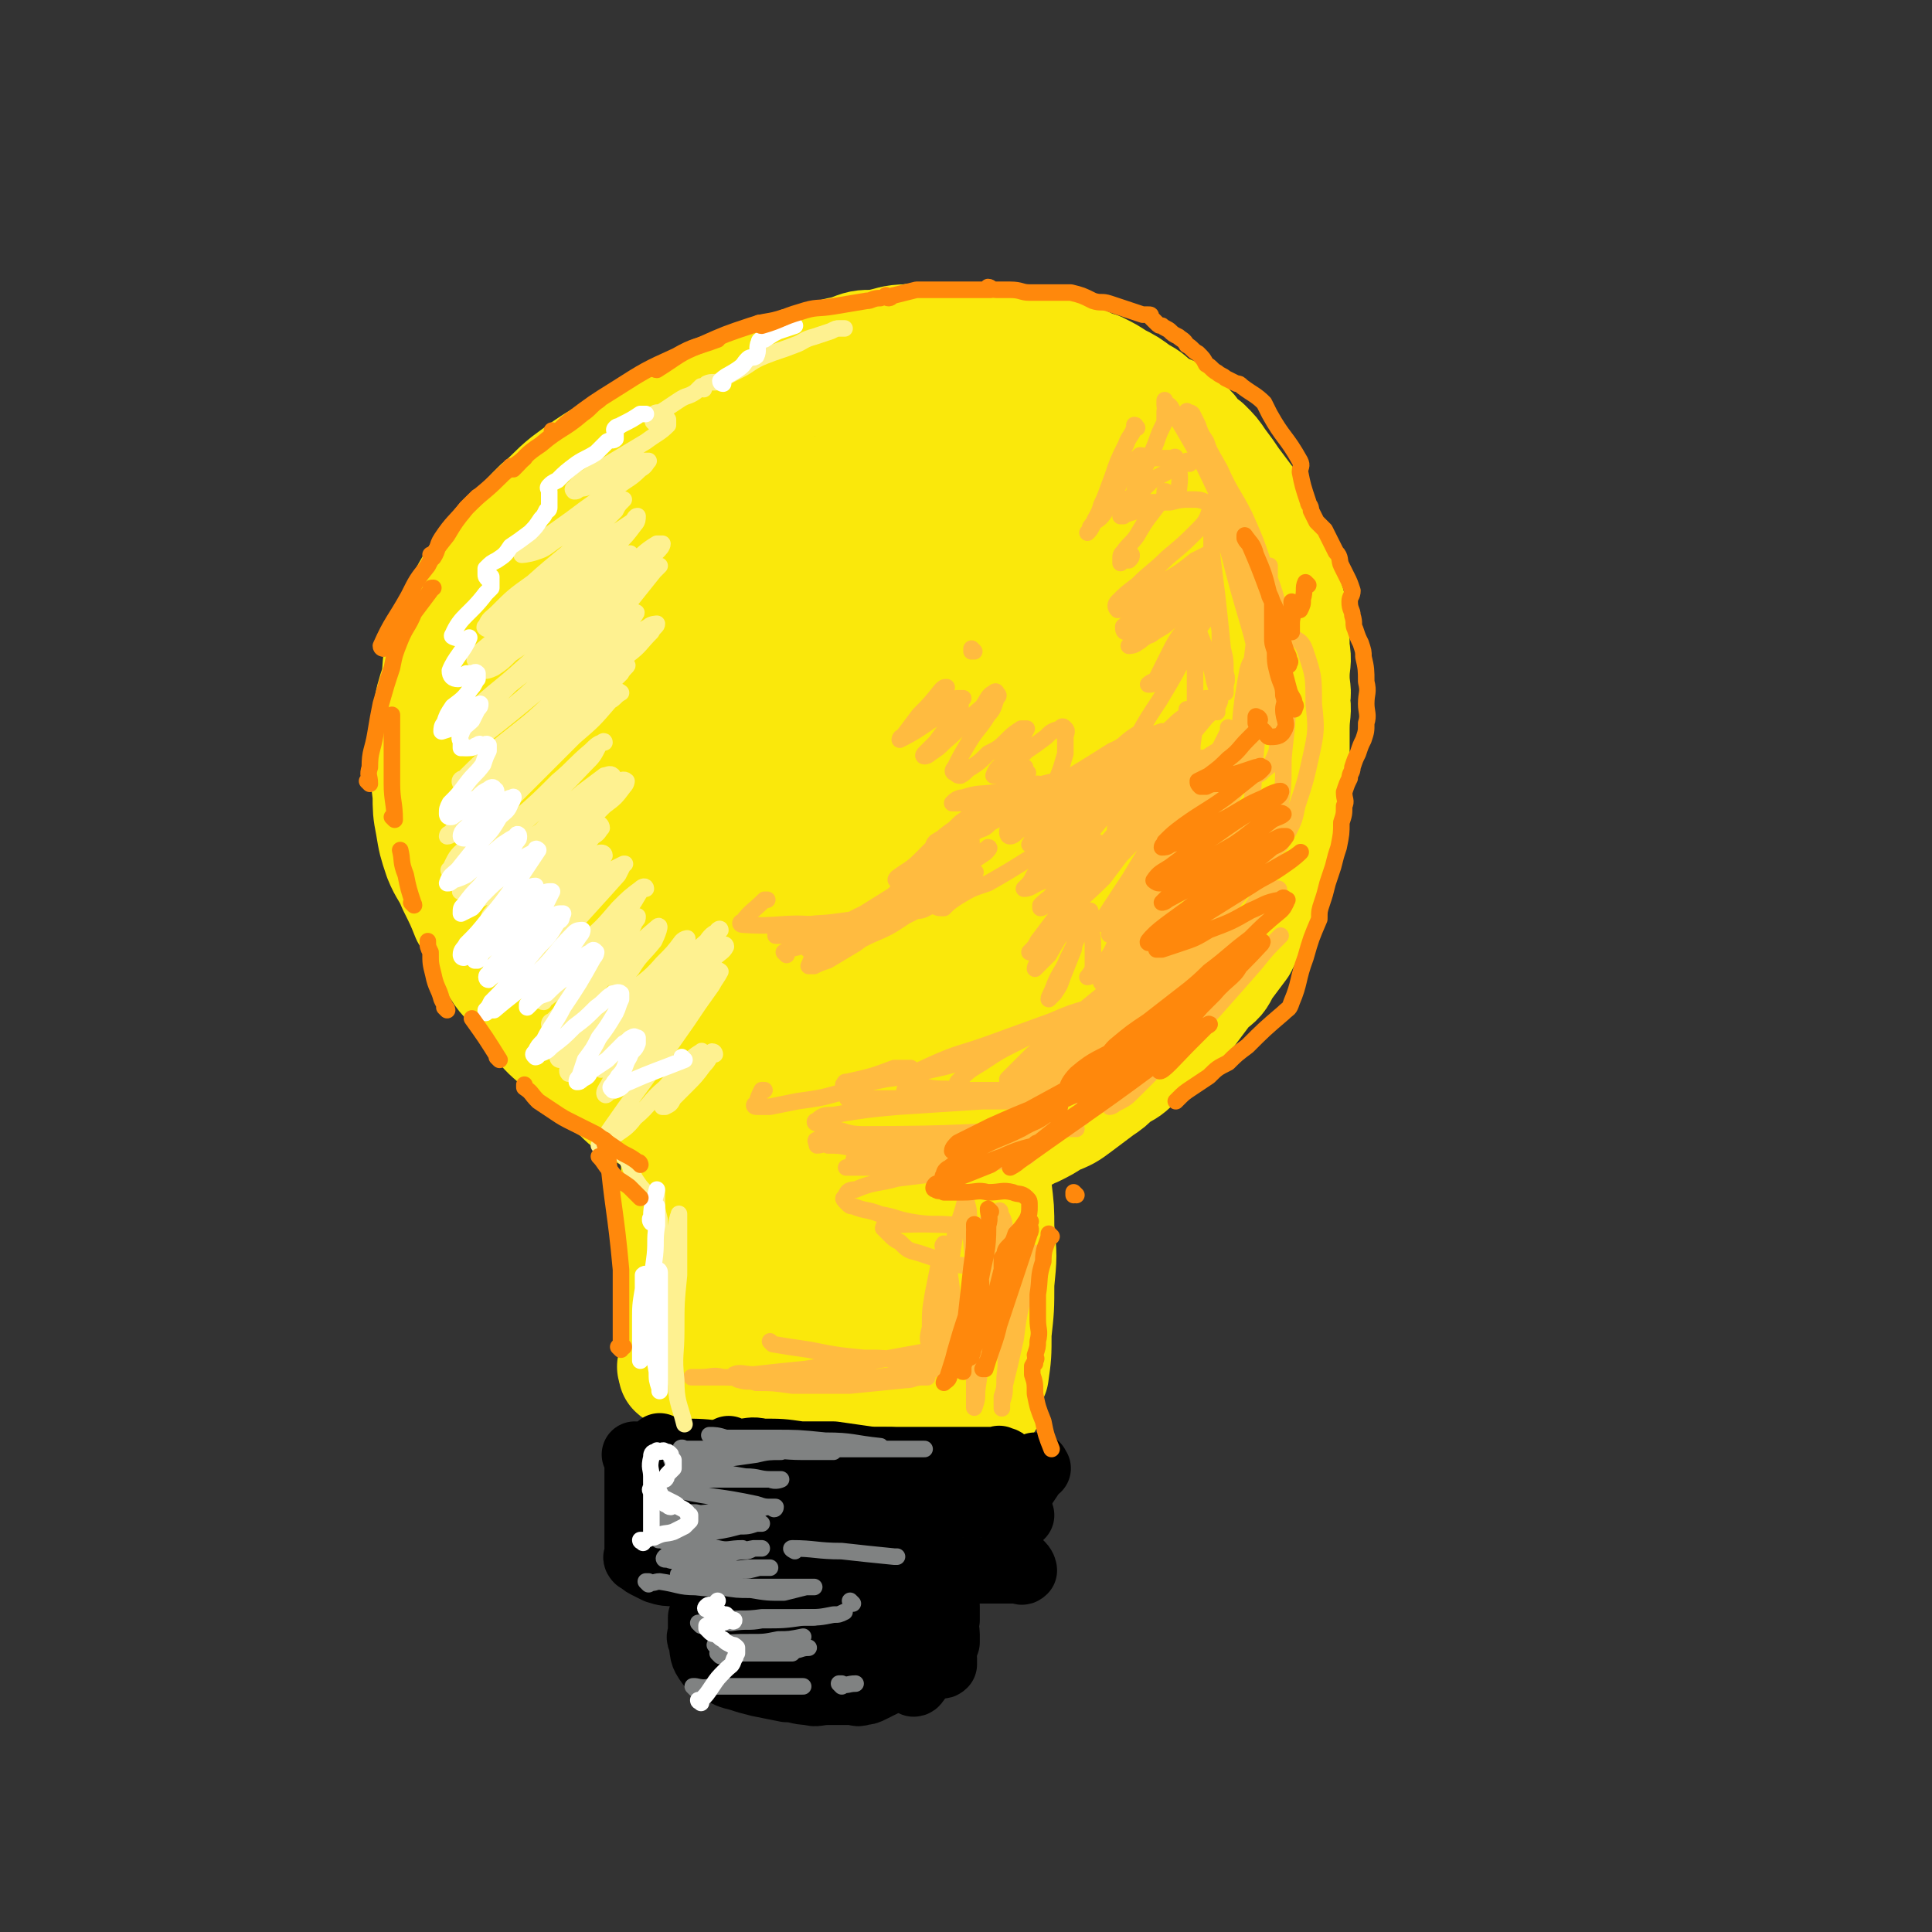 <svg viewBox='0 0 700 700' version='1.1' xmlns='http://www.w3.org/2000/svg' xmlns:xlink='http://www.w3.org/1999/xlink'><rect x="0" y="0" width="700" height="700" fill="#333333" stroke="none"/><g fill='none' stroke='rgb(250,232,11)' stroke-width='40' stroke-linecap='round' stroke-linejoin='round'><path d='M284,299c0,0 -1,-1 -1,-1 -1,2 0,3 -1,6 0,8 -1,8 -1,16 -2,11 -1,11 -2,21 -1,10 -1,10 -1,20 -1,9 0,9 0,17 0,6 0,6 0,11 0,3 0,3 0,6 0,3 0,3 0,5 0,1 0,1 0,2 '/><path d='M254,320c0,0 -1,-1 -1,-1 0,0 0,0 1,1 0,0 0,0 0,0 -5,-2 -5,-2 -9,-4 -9,-6 -9,-7 -18,-14 -3,-2 -3,-2 -5,-5 -3,-3 -3,-3 -5,-7 -3,-4 -3,-4 -5,-8 -2,-4 -2,-4 -4,-8 -2,-6 -2,-6 -3,-11 -1,-5 -1,-5 -2,-9 -1,-4 -1,-4 -2,-9 0,-5 0,-5 0,-10 0,-8 0,-8 1,-17 2,-8 2,-9 6,-16 2,-5 3,-5 6,-9 4,-5 4,-5 8,-9 3,-4 3,-5 7,-9 3,-4 4,-4 8,-7 4,-4 4,-4 9,-7 5,-4 5,-5 11,-9 5,-3 5,-3 10,-6 5,-3 5,-3 10,-6 5,-3 5,-3 10,-5 5,-3 5,-3 10,-5 5,-2 5,-2 10,-3 5,-2 5,-2 10,-2 6,-1 6,-2 12,-2 5,-1 5,0 10,0 6,0 6,0 11,0 5,0 5,-1 10,0 15,3 15,3 30,7 4,1 4,2 8,3 4,2 4,2 7,4 4,2 4,2 8,5 4,2 3,2 7,5 3,2 4,1 7,4 3,2 2,2 5,5 2,3 2,3 5,5 3,3 3,3 5,6 3,4 3,4 5,7 3,4 3,4 6,8 2,4 2,4 4,8 2,4 2,4 4,8 1,5 2,5 3,9 2,4 1,4 2,8 2,5 2,5 2,10 1,5 1,5 1,10 1,5 0,5 0,10 0,5 1,5 0,9 0,5 -1,4 -2,8 0,4 0,4 -1,7 -2,5 -2,5 -4,10 -2,5 -2,5 -4,11 -3,5 -3,5 -6,11 -2,4 -2,4 -5,8 -2,4 -2,4 -5,8 -3,3 -3,3 -5,7 -3,3 -3,3 -6,7 -4,3 -4,3 -8,7 -10,9 -10,8 -21,17 -3,3 -3,3 -7,5 -7,5 -7,6 -15,11 -4,3 -4,3 -9,5 -4,2 -4,2 -9,3 -5,2 -5,2 -9,4 -6,2 -5,2 -11,3 -5,2 -5,1 -11,2 -7,1 -7,1 -13,1 -6,1 -6,1 -11,2 -5,0 -5,0 -10,0 -6,-1 -6,-1 -11,-1 -5,-1 -5,-1 -10,-2 -5,-1 -5,-1 -10,-3 -4,-1 -4,-1 -8,-3 -6,-3 -5,-3 -11,-6 -6,-3 -6,-2 -11,-5 -4,-3 -4,-3 -8,-6 -4,-3 -3,-3 -7,-7 -3,-3 -4,-3 -7,-7 -4,-4 -4,-4 -7,-8 -4,-5 -4,-5 -7,-10 -4,-5 -4,-5 -7,-11 -3,-6 -3,-6 -6,-11 -2,-5 -3,-5 -5,-11 -2,-5 -2,-5 -4,-11 -1,-5 -2,-5 -3,-10 -1,-6 -2,-6 -1,-12 1,-17 0,-17 4,-34 1,-6 2,-6 5,-11 6,-11 6,-11 13,-21 4,-6 4,-6 9,-11 6,-6 6,-6 13,-12 5,-5 6,-5 11,-9 6,-4 5,-5 11,-8 11,-7 11,-8 23,-13 18,-8 18,-9 36,-13 19,-4 19,-3 38,-3 13,0 13,-1 25,2 16,4 17,3 32,10 18,8 19,8 35,20 11,8 11,9 19,20 9,14 10,15 15,31 5,18 4,19 6,38 1,5 0,5 0,11 0,6 0,6 0,11 0,6 0,6 0,12 -1,6 -1,6 -2,11 -1,6 0,6 -2,11 -1,4 -2,4 -4,8 -1,5 -1,5 -3,9 -2,4 -2,4 -4,9 -2,4 -2,4 -4,8 -3,4 -3,4 -6,8 -2,4 -2,4 -6,7 -3,4 -3,4 -6,8 -3,3 -3,3 -6,6 -4,4 -4,4 -8,8 -3,2 -3,2 -6,5 -3,3 -3,3 -7,5 -3,3 -3,3 -6,5 -4,3 -4,3 -8,6 -4,3 -4,3 -9,5 -3,2 -3,2 -7,4 -3,1 -3,2 -7,3 -4,2 -4,2 -9,4 -5,2 -5,2 -10,3 -5,2 -5,2 -10,3 -5,1 -5,1 -10,2 -5,0 -5,0 -11,1 -5,0 -5,0 -10,0 -6,-1 -6,0 -12,-1 -6,-1 -6,0 -12,-2 -15,-4 -15,-4 -30,-10 -6,-2 -6,-2 -12,-5 -5,-2 -5,-2 -10,-5 -5,-3 -5,-3 -9,-7 -6,-4 -6,-4 -11,-8 -4,-4 -4,-4 -8,-8 -5,-5 -5,-4 -9,-9 -4,-5 -4,-5 -8,-11 -3,-5 -4,-4 -7,-9 -3,-5 -3,-5 -5,-9 -3,-5 -3,-5 -6,-10 -2,-5 -2,-5 -5,-11 -2,-5 -3,-5 -5,-10 -2,-6 -2,-6 -3,-12 -1,-5 -1,-6 -1,-11 -1,-8 -1,-8 -1,-15 0,-7 0,-7 1,-14 1,-6 1,-6 3,-12 1,-6 0,-6 2,-12 1,-4 2,-4 4,-8 1,-4 1,-4 3,-9 2,-4 2,-4 5,-9 3,-4 3,-4 7,-8 3,-5 3,-5 8,-9 4,-5 4,-5 8,-9 5,-4 5,-5 10,-9 12,-9 12,-8 25,-16 5,-4 5,-5 11,-7 13,-6 13,-6 26,-10 6,-2 6,-1 12,-2 6,-1 6,-1 12,-2 6,0 6,0 12,0 6,0 6,-1 12,0 7,0 7,1 13,2 6,1 6,0 11,2 5,1 5,1 10,2 5,2 6,2 11,4 4,1 4,1 9,3 5,2 5,2 10,4 4,3 4,3 8,5 4,3 4,3 8,6 3,2 3,2 7,5 3,3 3,3 6,5 3,3 2,3 5,6 2,1 2,1 3,2 7,10 6,10 13,21 4,6 4,5 8,12 2,4 2,4 3,9 2,5 3,4 4,9 1,6 1,6 1,11 1,6 1,6 0,12 0,6 -1,6 -2,12 -1,6 0,6 -1,11 -2,7 -2,7 -4,13 -2,7 -1,7 -5,13 -4,9 -4,9 -10,17 -18,20 -18,20 -37,39 -6,6 -6,6 -14,9 -7,4 -7,4 -15,7 -6,1 -7,2 -13,2 -5,-1 -6,-1 -10,-4 -6,-7 -8,-7 -10,-16 -4,-19 -4,-21 -2,-40 1,-21 3,-22 9,-42 4,-15 5,-15 12,-29 5,-10 5,-10 11,-19 3,-5 3,-5 8,-8 1,-2 3,-4 4,-2 2,3 1,5 0,11 -3,19 -3,20 -10,38 -9,26 -10,26 -22,51 -9,18 -9,17 -19,34 -8,11 -8,11 -16,22 -6,7 -6,7 -12,13 -1,2 -2,3 -3,3 0,-1 0,-3 1,-5 11,-20 11,-20 23,-40 17,-27 16,-27 34,-54 12,-18 12,-18 25,-36 5,-6 5,-6 10,-13 1,-1 3,-3 2,-2 0,3 -1,5 -3,10 -9,19 -9,19 -18,38 -11,19 -10,20 -23,38 -18,25 -20,25 -40,47 0,0 0,-1 0,-2 8,-17 8,-17 17,-33 14,-25 14,-25 29,-51 10,-17 10,-17 21,-34 2,-3 2,-3 4,-7 0,0 0,0 -1,1 -4,10 -3,11 -9,21 -9,19 -9,19 -21,36 -10,16 -10,15 -22,30 -8,9 -8,9 -16,18 -4,4 -4,4 -9,8 -1,1 -3,2 -3,1 2,-6 3,-8 6,-15 16,-30 16,-30 32,-59 10,-19 11,-19 21,-38 5,-8 5,-8 9,-17 1,-2 2,-4 1,-4 -1,3 -3,5 -6,10 -11,19 -10,20 -23,38 -14,18 -15,18 -29,35 -12,15 -12,15 -25,29 -6,7 -6,7 -13,14 -3,2 -4,4 -6,4 -1,0 -1,-2 0,-4 8,-17 8,-17 17,-33 20,-32 20,-31 41,-62 10,-15 10,-15 20,-30 4,-7 4,-7 8,-14 0,0 0,-2 0,-1 -19,30 -18,32 -38,62 -13,21 -14,21 -28,41 -11,14 -11,14 -21,28 -5,8 -5,8 -11,15 -1,2 -3,3 -2,3 0,-3 2,-5 4,-9 14,-23 15,-23 29,-46 17,-26 18,-26 34,-52 8,-14 8,-14 16,-29 2,-3 3,-5 3,-7 0,-1 -1,0 -2,1 -8,10 -8,11 -16,22 -16,20 -17,20 -33,40 -10,14 -9,14 -20,28 -6,8 -7,8 -14,15 -4,4 -5,6 -8,8 -1,1 0,-1 1,-2 9,-16 9,-16 19,-31 19,-27 19,-27 38,-55 12,-17 12,-16 24,-33 2,-4 3,-5 4,-8 0,-1 -1,-1 -1,0 -6,5 -6,6 -12,12 -12,13 -12,13 -25,27 -12,12 -12,12 -24,24 -9,9 -9,8 -18,16 -4,4 -4,4 -9,7 -1,1 -3,1 -2,0 16,-27 17,-28 36,-56 13,-18 26,-29 27,-34 1,-4 -12,7 -23,15 -11,9 -10,10 -21,20 -6,6 -6,7 -12,13 -3,2 -3,3 -5,4 -1,0 -1,-2 0,-2 6,-7 7,-7 13,-14 17,-18 17,-18 32,-38 8,-8 7,-8 14,-18 2,-2 3,-3 4,-5 0,-1 -2,0 -3,0 -5,3 -5,3 -10,7 -12,9 -11,10 -22,20 -9,8 -9,8 -18,15 -4,4 -4,4 -8,7 -2,2 -3,3 -5,3 0,0 0,-2 1,-2 8,-10 8,-9 17,-18 13,-14 13,-14 26,-28 8,-8 9,-7 17,-15 1,-1 1,-3 1,-3 -1,0 -2,1 -4,2 -7,8 -7,8 -13,16 -8,9 -8,10 -15,20 -6,8 -6,8 -12,16 -3,3 -3,3 -5,6 -1,1 -2,3 -1,3 4,-1 6,-2 12,-4 16,-8 15,-9 30,-16 15,-7 15,-8 30,-13 7,-2 9,-3 14,-1 4,2 5,5 5,10 1,12 0,12 -2,24 -3,16 -3,16 -9,32 -5,14 -6,13 -11,27 -4,9 -4,9 -7,18 -1,5 -2,5 -2,10 1,1 2,2 4,2 9,-3 10,-4 18,-9 16,-10 16,-10 31,-21 15,-11 14,-12 29,-23 7,-5 8,-5 15,-9 2,-1 4,-3 4,-1 1,3 0,6 -2,11 -5,15 -4,15 -11,29 -8,15 -8,15 -17,28 -7,10 -7,10 -14,20 -4,5 -4,5 -8,10 -1,2 -2,3 -2,4 -1,0 0,-1 1,-2 8,-9 8,-9 17,-19 13,-16 12,-17 26,-32 9,-11 9,-11 20,-21 4,-5 5,-6 10,-9 1,-1 2,0 1,1 -5,16 -4,17 -12,32 -6,10 -6,10 -14,18 -10,11 -11,13 -23,19 -4,2 -6,1 -10,-2 -7,-6 -8,-6 -11,-16 -10,-24 -9,-25 -14,-50 -6,-23 -4,-24 -8,-47 -3,-19 -3,-19 -6,-39 -1,-10 -1,-10 -1,-21 -1,-5 0,-5 0,-11 0,-2 0,-2 0,-4 0,-1 -1,-2 0,-2 1,0 2,1 3,2 6,6 7,6 11,13 10,14 9,15 17,31 8,13 7,14 14,28 4,9 5,9 8,19 2,5 2,6 3,11 0,4 -1,4 -3,7 -1,1 -1,1 -3,1 -3,-1 -4,-1 -6,-4 -5,-6 -6,-6 -9,-14 -7,-16 -8,-16 -12,-33 -3,-12 -2,-12 -3,-25 -1,-5 -1,-6 0,-11 1,-3 1,-4 3,-5 3,-1 5,-2 8,0 7,3 7,4 13,10 8,9 7,9 14,19 6,9 5,10 10,19 3,6 2,6 5,12 1,4 2,7 4,8 1,0 2,-2 2,-4 3,-7 3,-8 4,-15 1,-6 0,-6 0,-12 1,-3 0,-3 0,-7 0,0 0,-2 0,-1 1,0 1,1 2,3 1,5 1,5 2,11 '/><path d='M244,380c0,0 -1,-1 -1,-1 0,1 0,2 1,5 0,8 0,8 1,16 0,14 0,14 0,28 -1,11 -1,10 -1,21 -1,10 0,10 0,19 0,5 0,5 0,10 0,3 0,3 0,6 0,2 0,2 0,4 0,1 0,1 0,2 0,1 0,1 0,2 0,0 0,0 0,1 0,0 0,0 0,1 0,1 -1,1 0,2 0,1 0,1 0,1 1,1 2,1 3,2 2,1 2,1 5,2 3,1 3,1 7,2 4,0 4,0 8,0 6,-1 6,0 11,0 6,-1 6,-1 12,-2 5,-1 5,-1 10,-2 4,0 3,-1 7,-1 4,-1 4,0 7,0 2,0 2,0 4,0 2,0 2,0 3,0 1,0 1,0 2,0 0,0 0,0 1,0 1,0 1,0 1,0 0,0 0,0 1,0 0,0 0,0 0,0 0,0 0,0 0,0 0,-1 -1,-2 0,-2 0,0 0,0 1,1 0,0 0,0 1,0 1,0 1,0 2,0 0,0 0,0 1,0 0,0 0,0 1,0 0,0 0,0 1,0 0,0 1,0 1,0 0,-1 -1,-2 0,-3 0,-3 1,-3 2,-6 2,-7 2,-7 3,-15 2,-10 2,-10 3,-20 0,-9 -1,-9 -2,-17 -1,-10 -1,-10 -3,-19 -1,-3 -1,-2 -2,-5 -1,-2 -1,-2 -1,-3 -1,-2 -1,-1 -2,-3 0,0 0,0 1,-1 0,-1 0,-1 0,-2 0,-1 0,-1 0,-2 0,-1 0,-1 0,-2 '/><path d='M254,508c0,0 -1,-1 -1,-1 0,0 0,0 1,1 0,0 0,0 0,0 2,0 2,0 4,0 6,0 6,0 11,0 6,0 6,0 12,0 7,0 7,-1 14,0 12,0 12,0 23,0 5,0 5,0 9,1 3,0 3,0 6,0 3,0 3,0 6,0 2,0 2,0 3,0 2,0 2,0 4,0 1,0 1,0 2,0 1,0 1,0 2,0 1,0 1,0 2,0 0,0 0,0 1,0 0,0 0,0 1,0 0,0 0,0 1,0 1,0 1,0 1,0 0,-1 0,-1 0,-2 1,0 2,1 2,1 0,-1 0,-1 -1,-2 0,0 0,0 0,-1 1,-1 1,-1 1,-2 1,-3 1,-3 2,-5 1,-7 1,-7 1,-15 1,-9 1,-9 1,-18 1,-10 1,-10 0,-20 0,-7 0,-7 -1,-15 -1,-8 -1,-8 -3,-15 -1,-8 0,-8 -1,-15 -1,-5 -1,-5 -2,-10 -1,-4 -1,-4 -2,-8 0,-2 -1,-2 -2,-4 0,-1 0,-1 -1,-2 0,-1 0,-1 0,-2 -1,-1 0,-2 0,-2 0,0 -1,1 0,2 0,10 1,10 1,19 2,16 2,16 2,32 1,13 0,13 0,25 1,8 1,9 0,17 0,8 -1,8 -3,17 -1,1 -1,2 -2,3 -1,0 -1,0 -2,0 -2,-3 -2,-3 -3,-7 -3,-11 -3,-11 -6,-22 -2,-11 -2,-11 -4,-21 -1,-6 0,-6 -2,-11 0,-2 -1,-2 -2,-2 0,-1 0,0 0,1 -1,7 -1,7 -2,14 -2,10 -1,10 -3,21 -2,8 -1,8 -4,16 -1,5 -2,5 -4,10 -2,3 -2,3 -4,6 -1,1 -1,1 -2,2 -1,0 -1,-1 -2,-2 -4,-21 -3,-22 -6,-44 -1,-6 -1,-6 -2,-11 0,-2 0,-3 0,-4 -1,0 -2,1 -2,2 -3,4 -3,4 -5,9 -3,9 -2,9 -5,17 -2,7 -2,7 -5,14 -2,4 -3,4 -5,8 -2,2 -2,2 -4,3 -1,1 -2,1 -2,0 -1,-3 -2,-4 -2,-7 0,-13 1,-13 1,-26 0,-8 0,-9 0,-17 -1,-1 -1,-4 -2,-3 -2,6 -1,9 -3,18 -3,10 -3,10 -5,19 -2,7 -2,7 -4,13 -1,4 -1,4 -3,7 0,1 0,2 -1,3 -1,0 -1,-1 -1,-1 1,-6 1,-6 4,-12 5,-16 5,-16 12,-31 8,-20 8,-20 18,-41 10,-21 10,-20 21,-41 10,-18 10,-18 20,-36 8,-15 9,-15 17,-29 6,-10 6,-10 12,-20 5,-8 5,-8 10,-17 4,-5 4,-5 8,-10 3,-4 3,-4 6,-8 2,-3 2,-3 4,-6 1,-2 2,-2 3,-4 1,-1 1,-2 2,-3 0,0 1,0 1,0 0,7 1,7 0,14 -2,17 -2,17 -6,34 -3,11 -3,11 -7,23 -2,6 -3,5 -5,11 -2,3 -1,4 -3,6 0,0 -1,0 -1,0 3,-4 4,-4 7,-9 16,-24 15,-25 31,-49 5,-8 5,-8 10,-15 3,-4 3,-4 6,-7 2,-1 2,-1 4,-1 1,0 1,0 1,0 '/></g>
<g fill='none' stroke='rgb(0,0,0)' stroke-width='24' stroke-linecap='round' stroke-linejoin='round'><path d='M240,525c0,0 -1,-1 -1,-1 0,0 0,0 1,1 3,0 3,0 6,1 8,0 8,0 16,1 7,0 7,0 15,1 7,0 6,0 13,1 5,0 5,0 9,0 4,0 4,0 8,0 3,0 3,-1 6,0 4,0 4,0 8,0 3,0 3,0 7,1 2,0 2,0 5,0 1,0 1,0 2,0 1,0 1,0 2,0 1,0 1,0 1,0 0,0 0,0 1,0 0,0 1,0 1,0 0,0 0,0 0,0 '/><path d='M231,528c0,0 -1,-1 -1,-1 0,0 0,0 1,1 0,0 0,0 0,0 0,0 -1,-1 -1,-1 0,0 1,0 1,1 0,3 0,3 0,6 0,4 0,4 0,7 0,3 0,3 0,5 0,3 0,3 0,5 0,3 0,3 0,5 0,2 0,2 0,3 0,2 0,2 0,3 0,1 0,1 0,2 0,0 0,1 0,1 0,0 -1,-1 0,-1 1,1 1,2 3,3 2,1 2,1 4,2 3,1 4,1 7,1 5,1 5,0 10,0 4,0 4,0 8,0 4,0 4,0 8,0 6,0 6,0 12,0 3,0 3,0 7,0 3,0 3,0 6,0 6,0 6,0 11,0 2,0 2,0 5,0 2,0 2,0 5,0 2,0 2,1 5,0 2,0 2,0 5,-1 2,0 2,0 5,0 3,0 3,0 5,0 2,0 2,0 4,0 2,0 2,0 4,0 2,0 2,0 3,0 2,0 2,0 4,0 2,0 2,0 3,0 3,0 3,0 5,0 2,0 2,0 3,0 2,0 2,0 3,0 2,0 2,0 3,0 1,0 1,1 2,0 0,0 0,-1 -1,-2 '/><path d='M265,526c0,0 -1,-1 -1,-1 0,0 0,0 1,1 1,0 2,0 3,0 4,0 4,-1 8,0 7,0 7,0 14,1 6,0 6,0 12,0 7,1 7,1 14,2 6,0 6,0 12,0 5,0 5,0 9,0 3,0 3,0 6,0 3,0 3,0 6,0 1,0 1,0 3,0 2,0 2,0 4,0 1,0 1,0 1,0 1,0 1,0 2,0 0,0 0,0 1,0 0,0 -1,0 -1,0 1,0 1,0 2,0 1,0 1,0 1,0 0,0 0,-1 0,0 2,0 2,0 3,2 1,2 1,2 1,4 1,3 1,3 2,6 1,3 0,3 0,5 1,2 0,3 0,4 1,0 1,0 2,-1 '/><path d='M376,532c0,0 -1,-1 -1,-1 0,0 1,0 0,0 0,2 0,2 -1,3 -2,3 -2,3 -4,6 -1,1 -1,2 -3,3 -1,1 -2,1 -3,1 -2,1 -2,1 -4,1 -2,1 -2,0 -5,0 -4,1 -4,0 -7,0 -4,1 -4,1 -8,2 -4,0 -4,0 -9,0 -5,1 -5,1 -10,1 -6,1 -6,0 -11,0 -5,0 -5,1 -11,0 -5,0 -5,-1 -10,-1 -4,-1 -4,-1 -8,-2 -5,0 -5,0 -9,0 -3,0 -3,0 -7,0 -2,0 -2,0 -4,0 -2,0 -2,0 -3,0 -1,0 -2,0 -1,0 0,1 1,1 2,2 6,1 6,1 11,1 8,1 8,1 17,2 8,1 8,1 15,1 6,1 6,0 12,0 3,0 3,0 6,0 1,0 3,0 3,0 -1,1 -2,1 -4,1 -5,1 -5,1 -11,1 -9,1 -9,0 -17,0 -9,0 -9,0 -17,0 -4,0 -4,0 -9,0 -2,0 -2,0 -4,0 0,0 -1,1 -1,0 0,0 0,-1 1,-2 5,-2 6,-2 11,-3 11,-3 11,-3 23,-5 8,-1 8,-1 17,-2 6,-1 6,-1 12,-2 3,0 3,0 6,0 1,0 1,0 2,0 '/><path d='M268,551c0,0 -1,-1 -1,-1 0,0 0,0 1,0 0,0 0,0 0,0 0,1 -1,0 -1,0 -1,1 -1,2 -2,5 -1,4 -1,4 -2,7 -1,3 -1,3 -2,6 -1,2 -1,2 -2,5 -1,1 -1,1 -2,3 -1,2 -1,2 -1,3 -1,1 0,1 0,2 0,1 0,1 0,2 0,1 -1,1 0,2 0,1 0,1 1,2 1,1 1,1 2,1 3,2 3,2 5,3 3,1 3,1 6,2 5,2 5,2 10,4 4,1 4,0 8,1 3,1 3,2 7,2 2,1 2,0 4,0 2,1 2,0 4,0 1,0 1,0 1,0 0,0 1,1 1,0 0,-1 0,-1 1,-2 0,-1 0,-1 1,-2 0,-1 0,-1 1,-2 0,-1 0,-1 1,-2 0,0 0,0 1,-1 1,-2 1,-2 2,-3 1,-2 1,-2 2,-4 0,-1 0,-2 1,-3 0,-2 0,-2 0,-3 0,-1 0,-1 0,-2 0,0 0,0 0,-1 '/><path d='M260,566c0,0 -1,-1 -1,-1 0,0 1,0 1,0 -1,4 -1,4 -2,8 -1,4 -1,4 -2,7 -1,3 -1,3 -2,6 0,2 0,2 0,5 0,2 -1,2 0,3 1,5 0,5 3,9 1,1 2,1 4,2 3,2 3,2 7,3 3,1 3,1 7,2 5,1 5,1 10,2 4,0 4,1 8,1 3,1 3,0 7,0 3,0 3,0 6,0 1,0 1,0 3,0 1,0 2,1 3,0 2,0 2,0 4,-1 2,-1 2,-1 4,-2 4,-2 4,-2 8,-4 '/><path d='M299,601c0,0 -1,-1 -1,-1 0,0 0,0 1,0 0,0 0,0 0,0 2,0 2,0 4,0 3,0 3,1 6,0 3,0 3,0 5,-1 2,0 2,0 3,0 4,-1 3,-1 7,-2 0,0 1,1 1,0 1,0 1,0 2,-1 0,-1 0,-1 1,-2 0,-1 0,-1 1,-2 0,0 -1,-1 0,-1 0,-2 0,-2 0,-3 1,-2 1,-2 2,-5 1,-2 1,-2 2,-5 0,-2 0,-2 0,-3 0,-1 0,-1 0,-2 0,-1 0,-1 0,-2 0,-1 0,-1 0,-2 0,-1 0,-1 0,-1 0,0 0,-1 0,-1 0,1 0,1 0,2 0,3 0,3 0,5 0,3 0,3 0,7 0,3 0,3 0,7 -1,4 -1,4 -1,8 -1,3 -1,3 -2,6 0,2 0,2 1,5 0,1 -1,1 0,2 0,1 0,1 0,1 1,0 1,-1 2,-2 '/><path d='M317,607c0,0 -1,-1 -1,-1 0,0 0,0 1,0 2,1 2,0 4,0 3,0 3,1 5,0 2,0 2,-1 4,-2 2,0 2,0 4,0 1,0 1,1 2,0 1,0 1,0 2,-1 0,0 0,0 1,0 1,0 1,0 1,0 1,0 1,1 2,0 0,0 0,-1 0,-2 -1,-1 0,-1 0,-2 0,-1 0,-1 0,-3 0,-1 0,-1 0,-2 0,-3 0,-3 0,-5 0,-3 0,-3 0,-5 0,-3 0,-3 0,-5 0,-2 0,-2 0,-3 0,-2 0,-2 0,-4 0,0 0,0 0,-1 '/><path d='M342,570c0,0 -1,-1 -1,-1 0,0 0,0 1,0 0,6 0,7 1,13 0,2 0,2 0,5 -1,3 0,3 0,5 0,1 0,2 0,3 -1,1 -1,1 -2,2 0,0 -1,-1 -2,-1 -1,0 -1,1 -2,0 -3,0 -3,0 -6,-1 -4,-1 -4,-1 -8,-2 -4,-1 -4,-1 -8,-2 -3,0 -3,-1 -7,-1 -3,-1 -3,-1 -7,-2 -3,-1 -3,-1 -5,-2 -2,0 -2,0 -4,0 0,1 0,0 -1,0 -1,0 -1,0 -1,0 1,0 2,0 4,0 2,0 2,0 5,0 2,0 2,0 4,0 2,0 3,0 4,0 0,0 -1,0 -2,0 -5,1 -4,1 -9,1 -5,1 -5,0 -10,0 -3,0 -3,0 -7,0 -3,0 -4,1 -6,0 -1,0 -1,0 -1,-1 0,-1 0,-2 0,-3 1,-2 2,-2 3,-5 2,-2 2,-2 4,-5 1,-2 2,-2 2,-5 1,-2 1,-2 1,-4 -1,-1 -1,-2 -2,-3 -2,-2 -2,-2 -5,-4 -3,-2 -3,-2 -6,-3 -3,-2 -3,-1 -6,-2 -3,-1 -3,-1 -5,-2 -2,-1 -1,-1 -3,-2 -1,-1 -1,0 -1,-1 0,-2 0,-3 1,-4 1,-2 1,-2 2,-4 0,-1 0,-1 1,-1 0,-1 0,-2 0,-2 -1,-1 -1,-1 -2,-2 -1,0 -1,0 -2,0 -1,0 -2,0 -1,0 0,0 2,0 4,0 1,0 1,0 2,0 '/></g>
<g fill='none' stroke='rgb(128,130,130)' stroke-width='6' stroke-linecap='round' stroke-linejoin='round'><path d='M252,612c0,0 -1,-1 -1,-1 0,0 0,0 1,0 4,1 4,0 8,0 15,0 15,0 31,0 '/><path d='M261,600c0,0 -1,-1 -1,-1 0,0 0,0 1,0 3,1 3,0 7,0 6,0 6,0 12,0 3,0 3,0 7,0 '/><path d='M266,597c0,0 -1,-1 -1,-1 0,0 0,0 1,0 3,1 4,0 7,0 7,1 7,1 14,2 3,0 3,-1 6,-1 '/><path d='M260,597c0,0 -1,-1 -1,-1 6,-1 7,-1 13,-1 5,0 5,0 10,-1 4,0 4,0 9,-1 '/><path d='M254,589c0,0 -1,-1 -1,-1 0,0 0,0 1,0 0,0 0,0 0,0 4,0 4,-1 9,-1 6,-1 6,0 13,-1 7,0 7,0 13,0 3,0 3,0 6,0 '/><path d='M260,589c0,0 -1,-1 -1,-1 2,-1 3,0 6,0 6,-1 6,0 11,-1 8,0 8,0 15,-1 6,0 6,0 11,-1 2,0 2,0 4,-1 '/><path d='M235,574c0,0 -1,-1 -1,-1 0,0 0,0 1,0 2,1 2,0 4,0 7,1 7,2 13,2 8,1 8,0 15,0 6,0 6,0 12,0 5,0 5,0 10,0 2,0 2,0 4,0 1,0 1,0 2,0 0,0 -1,0 -1,0 -1,0 -1,0 -2,0 -4,1 -4,1 -8,2 -6,0 -6,0 -12,-1 -5,0 -5,0 -11,-1 -4,-1 -5,-1 -9,-2 -2,0 -2,-1 -5,-2 0,0 -2,0 -1,-1 4,0 6,0 12,-1 5,0 5,1 10,0 4,0 3,0 7,-1 1,0 1,0 3,0 1,0 1,0 1,0 0,0 -1,0 -1,0 -3,0 -3,0 -5,0 -5,0 -5,1 -10,0 -6,0 -6,0 -11,-1 -3,0 -3,-1 -7,-2 -1,0 -1,1 -3,0 -1,0 -1,0 -1,0 0,0 -1,0 0,-1 4,0 4,0 9,-1 6,0 6,1 12,0 4,0 4,-1 8,-1 1,0 1,0 3,-1 1,0 3,0 3,0 0,0 -1,0 -2,0 -3,0 -3,1 -5,0 -5,0 -5,1 -9,0 -5,-1 -5,-1 -11,-2 -3,0 -3,0 -6,-1 -2,0 -2,1 -3,0 -1,0 -2,0 -1,0 0,-1 1,-1 2,-2 6,-1 6,0 12,-1 6,0 6,0 11,-1 4,-1 4,-1 7,-2 2,0 4,0 5,0 0,0 -1,0 -2,0 -3,1 -3,1 -7,1 -5,0 -5,0 -10,0 -5,1 -5,0 -10,0 -3,0 -3,0 -6,0 -2,0 -2,1 -3,0 -1,0 -1,0 0,-1 0,-1 0,-1 2,-2 12,-2 12,-1 24,-3 4,0 4,-1 9,-1 1,0 1,0 3,0 0,1 1,0 1,0 0,0 -1,0 -2,0 -2,1 -2,1 -5,1 -4,1 -4,1 -8,2 -5,0 -5,0 -10,-1 -3,0 -3,0 -6,0 -1,0 -1,0 -2,0 0,0 -1,0 0,0 1,0 1,0 3,0 6,0 6,1 11,0 6,0 6,0 12,-1 3,0 3,0 7,-1 2,0 3,0 4,0 0,1 -1,1 -1,0 -3,0 -3,0 -6,-1 -14,-3 -14,-2 -28,-5 -2,-1 -2,-1 -4,-2 -1,0 -1,0 -2,-1 0,0 0,0 1,-1 2,0 2,0 5,0 6,0 6,0 11,0 6,0 6,0 11,0 5,0 5,0 9,0 2,0 2,0 4,0 1,0 2,0 2,0 0,0 -2,1 -4,0 -4,0 -4,-1 -9,-1 -6,-1 -6,-1 -11,-2 -5,-1 -5,-1 -9,-2 -3,0 -2,-1 -5,-2 -1,0 -1,1 -1,1 -1,-1 -1,-2 0,-2 1,0 2,0 4,1 6,0 6,0 12,0 7,-1 7,-1 14,-2 4,-1 5,-1 9,-1 3,-1 3,-1 6,-1 0,-1 1,0 1,0 0,0 -1,0 -1,0 -3,0 -3,0 -6,0 -6,0 -6,0 -12,0 -5,0 -5,0 -11,0 -3,0 -3,0 -7,0 -3,0 -5,0 -6,0 -1,0 0,-1 1,0 5,0 5,0 11,1 8,0 8,0 16,0 8,-1 8,0 16,0 5,0 5,0 11,0 '/><path d='M258,521c0,0 -1,-1 -1,-1 2,0 3,0 6,1 8,0 8,0 17,0 9,0 9,0 19,1 10,0 10,1 20,2 '/><path d='M297,525c0,0 -1,-1 -1,-1 0,0 0,0 1,1 1,0 2,0 4,0 6,0 6,0 12,0 8,0 8,0 16,0 3,0 3,0 6,0 '/><path d='M288,562c0,0 -2,-1 -1,-1 8,0 9,1 18,1 9,1 9,1 19,2 0,0 0,0 1,0 '/><path d='M309,581c0,0 -1,-1 -1,-1 '/><path d='M305,611c0,0 -1,-1 -1,-1 0,0 0,0 1,0 2,1 2,0 5,0 '/></g>
<g fill='none' stroke='rgb(255,255,255)' stroke-width='6' stroke-linecap='round' stroke-linejoin='round'><path d='M254,617c0,0 -1,-1 -1,-1 0,0 0,0 1,0 0,0 0,0 0,0 0,1 -1,0 -1,0 0,0 0,0 1,0 0,0 0,0 0,0 0,1 -1,0 -1,0 0,0 0,1 1,0 2,-2 2,-2 4,-5 2,-3 2,-3 5,-6 2,-2 2,-1 3,-4 1,-1 0,-1 1,-2 0,-1 0,-1 0,-2 -1,-1 -1,-1 -2,-1 -2,-1 -2,-1 -3,-2 -2,-1 -1,-1 -3,-2 -1,0 -1,0 -2,-1 0,0 0,0 -1,-1 0,0 0,-1 0,-1 0,0 0,1 1,0 2,0 2,0 4,-1 1,0 1,0 3,-1 0,0 0,0 1,0 0,0 1,1 1,0 -1,0 -1,0 -2,-1 0,0 0,0 -1,-1 -2,0 -2,-1 -3,-1 -1,-1 -1,0 -2,-1 -1,0 -1,1 -2,0 0,0 -1,0 0,-1 1,-1 1,0 3,-1 0,0 0,0 1,-1 '/><path d='M233,559c0,0 -1,-1 -1,-1 0,0 0,0 1,0 0,0 0,0 0,0 0,1 -1,0 -1,0 0,0 0,0 1,0 0,0 0,0 0,0 0,1 -1,0 -1,0 0,0 0,1 1,0 2,0 2,-1 4,-1 4,-2 4,-1 7,-2 2,-1 2,-1 4,-2 1,-1 1,-1 2,-2 0,0 0,-1 0,-2 -1,0 -1,-1 -1,-1 -1,-1 -1,-1 -3,-2 -1,-1 -1,-1 -3,-2 -2,-1 -2,-1 -4,-2 0,0 -1,1 -1,0 -1,0 -1,0 -2,-1 0,-1 -1,-1 0,-2 0,-1 0,-1 1,-2 1,-1 2,0 4,-1 1,-1 0,-1 1,-2 1,-1 1,-1 2,-2 0,-1 0,-1 0,-2 0,-1 0,-1 0,-1 -1,-1 -1,-2 -1,-2 -1,-1 -1,-1 -2,-1 -1,-1 -1,0 -2,0 -1,0 -1,-1 -1,0 -2,0 -2,1 -2,2 -1,4 0,4 0,7 0,8 0,8 0,16 0,2 0,4 0,5 0,0 0,-1 0,-3 0,-2 0,-2 0,-4 0,-3 0,-3 0,-6 1,-1 1,-1 1,-3 0,-1 -1,-2 0,-2 2,2 2,3 4,7 1,0 1,1 2,1 '/></g>
<g fill='none' stroke='rgb(255,187,64)' stroke-width='6' stroke-linecap='round' stroke-linejoin='round'><path d='M280,487c0,0 -1,-1 -1,-1 0,0 0,0 1,1 0,0 0,0 0,0 6,1 6,1 13,2 10,2 10,2 20,3 7,0 7,0 13,1 3,0 3,0 7,0 1,0 1,0 3,1 0,0 0,0 0,0 -3,1 -2,1 -5,2 -6,2 -6,2 -13,3 -8,2 -9,1 -17,2 -8,0 -8,0 -15,0 -3,0 -3,0 -7,0 -1,0 -2,0 -2,0 0,0 0,0 0,0 4,0 4,0 8,0 9,-1 9,-1 19,-1 9,-1 9,-1 18,-1 5,-1 5,-1 9,-1 3,-1 6,-1 5,0 -4,0 -8,1 -15,1 -11,1 -11,1 -21,2 -11,0 -11,0 -22,0 -8,-1 -8,-2 -16,-2 -4,-1 -4,0 -8,0 -1,0 -1,0 -3,0 0,0 -1,0 0,0 5,0 5,0 11,0 11,0 11,0 23,0 12,0 12,0 24,0 9,0 9,0 18,0 4,0 4,0 7,0 1,0 2,0 2,0 -1,0 -1,-1 -2,0 -3,0 -3,1 -6,1 -10,1 -10,1 -20,2 -11,0 -11,0 -21,0 -7,-1 -7,-1 -13,-1 -3,-1 -3,0 -6,-1 -1,0 -2,-1 -2,-2 2,-1 4,0 7,0 9,-1 9,-1 19,-2 12,-2 12,-2 25,-3 11,-2 11,-2 22,-4 5,-1 5,-1 11,-2 3,0 3,0 5,0 1,-1 1,0 1,0 0,0 0,-1 -1,0 -6,1 -6,2 -13,4 -1,0 -2,0 -3,-1 -1,0 -1,-1 -2,-2 -1,-3 -1,-3 0,-7 0,-6 0,-6 1,-12 1,-5 1,-5 2,-10 1,-3 1,-3 2,-6 0,-1 -1,-2 0,-2 0,-1 0,0 0,1 1,5 2,5 2,9 1,7 1,7 1,14 -1,6 -1,6 -2,11 -1,4 -1,4 -2,7 -1,1 -1,2 -2,3 0,0 -1,0 -1,0 0,-3 0,-4 1,-7 1,-9 2,-9 3,-18 2,-8 1,-9 3,-17 1,-7 1,-7 3,-13 1,-3 1,-3 2,-7 0,0 -1,-1 0,0 0,2 1,3 1,6 1,10 1,10 2,21 1,11 0,11 0,22 1,7 0,7 0,15 0,4 0,4 0,9 0,1 0,2 0,3 0,0 0,0 0,0 1,-3 1,-3 1,-6 3,-22 3,-22 6,-43 1,-8 1,-8 2,-16 0,-3 0,-3 0,-5 1,-1 0,-2 0,-1 1,2 2,3 2,6 1,10 0,10 0,20 1,10 0,10 0,20 0,7 1,7 0,14 0,4 0,4 -1,7 0,2 0,4 0,4 0,1 0,-1 0,-2 1,-3 1,-3 1,-6 2,-8 2,-8 4,-17 1,-8 1,-8 3,-16 2,-5 2,-5 4,-10 0,-2 0,-2 0,-3 1,-1 0,-1 0,-2 0,0 1,0 0,1 0,0 0,0 -1,0 -2,1 -2,1 -3,1 -3,1 -3,2 -5,2 -4,1 -4,1 -9,1 -6,-1 -6,0 -12,-1 -6,-2 -6,-2 -12,-4 -4,-1 -4,-1 -7,-4 -2,-1 -2,-1 -4,-3 -1,-1 -1,-1 -2,-2 0,0 0,-1 1,-1 17,-1 18,0 35,0 3,0 3,0 6,0 1,0 2,0 1,0 0,0 -1,0 -3,0 -6,0 -6,0 -13,0 -8,-1 -8,0 -15,-1 -7,-1 -7,-2 -13,-3 -5,-2 -5,-1 -10,-3 -1,0 -1,0 -2,-1 -1,-1 -2,-2 -1,-2 1,-2 1,-3 4,-3 7,-3 8,-2 15,-4 8,-1 8,-1 16,-2 4,-1 4,-1 9,-2 1,0 1,0 3,0 1,0 1,0 1,0 0,0 -1,0 -2,0 -4,0 -4,0 -9,0 -7,0 -7,0 -13,0 -7,0 -7,0 -14,0 -3,0 -3,0 -7,0 -1,0 -2,0 -2,0 -1,0 0,0 0,0 4,0 4,0 7,0 11,0 11,0 21,0 10,-1 10,-1 19,-1 7,-1 7,-1 13,-2 2,-1 6,-1 5,-1 -4,-1 -7,0 -15,0 -9,1 -9,1 -18,1 -9,0 -9,0 -18,0 -6,0 -14,0 -11,0 15,-3 24,-4 47,-7 12,-2 12,-1 23,-2 1,-1 2,0 2,0 1,0 0,0 0,0 -5,0 -5,0 -10,1 -11,2 -10,3 -21,3 -12,1 -12,1 -24,1 -9,0 -9,0 -18,0 -5,-1 -5,-1 -9,-1 -2,-1 -2,0 -4,0 0,-1 -1,-2 0,-2 4,-1 5,0 10,0 14,-1 14,0 28,0 14,-1 14,-1 27,-2 9,-1 9,-1 19,-2 4,0 4,0 7,0 2,-1 2,0 3,0 0,0 0,0 0,0 -3,0 -3,0 -6,0 -35,1 -35,2 -71,2 -6,0 -6,-1 -11,-2 -3,0 -3,0 -6,-2 -1,0 -1,-1 0,-1 2,-2 3,-2 6,-2 12,-2 12,-2 23,-3 31,-2 31,-2 61,-4 3,0 3,0 5,0 0,0 1,0 1,0 -1,0 -2,0 -5,0 -7,0 -7,-1 -15,0 -12,0 -12,0 -25,1 -11,0 -11,0 -21,0 -6,0 -6,0 -13,0 -2,0 -2,0 -4,0 -1,0 -2,0 -2,0 1,0 3,0 5,0 14,0 14,0 27,1 13,0 13,0 26,0 9,-1 9,-1 18,-2 4,-1 4,-1 8,-2 1,0 1,0 1,0 1,-1 0,0 0,0 -5,0 -5,-1 -10,0 -9,0 -9,0 -19,1 -10,0 -10,0 -20,0 -6,-1 -6,-1 -12,-1 -2,0 -4,0 -3,0 8,0 10,0 20,0 12,0 12,0 23,0 8,-1 8,-1 16,-2 4,0 4,0 9,0 1,0 1,0 1,0 1,0 0,0 0,0 -5,0 -5,0 -10,0 -9,1 -9,2 -18,2 -11,0 -11,0 -22,0 -5,-1 -5,0 -11,-1 -3,-1 -3,-1 -6,-2 -1,-1 -2,-1 -1,-2 3,-2 4,-2 8,-4 11,-5 11,-4 22,-8 11,-4 11,-4 22,-8 7,-3 7,-3 14,-5 3,-1 3,-2 7,-2 1,-1 1,-1 1,0 0,0 0,0 -1,1 -3,3 -3,3 -6,6 -6,5 -6,5 -12,9 -4,4 -4,4 -9,8 -3,2 -3,2 -6,4 -1,1 -2,2 -3,2 -1,0 -1,-1 -1,-2 4,-4 4,-4 9,-9 8,-7 8,-7 16,-14 11,-9 17,-14 22,-17 3,-2 -3,4 -6,8 -5,7 -5,8 -10,14 -5,5 -5,5 -10,10 -2,2 -2,2 -3,3 -1,1 -2,2 -2,2 1,-1 1,-2 2,-3 6,-6 6,-6 12,-11 17,-15 17,-15 34,-30 4,-4 4,-3 9,-6 1,-1 2,-3 3,-3 0,0 -1,2 -2,3 -3,5 -3,5 -7,9 -7,8 -7,7 -14,14 -8,8 -8,8 -15,15 -5,5 -5,5 -10,9 -2,2 -2,2 -4,3 -1,1 -2,0 -2,0 1,-1 2,-2 3,-3 9,-8 9,-8 19,-15 11,-9 11,-9 23,-18 7,-6 7,-6 15,-11 3,-3 3,-3 7,-6 1,0 2,-1 1,0 -1,3 -2,4 -4,8 -7,9 -7,9 -14,18 -8,9 -8,10 -17,18 -14,13 -16,14 -28,26 -1,0 0,-1 1,-2 5,-5 5,-5 10,-10 10,-10 10,-10 21,-20 11,-10 12,-10 23,-19 6,-6 6,-5 13,-11 2,-2 2,-2 4,-4 0,0 0,0 -1,1 -4,4 -4,4 -8,9 -7,8 -7,8 -15,17 -8,9 -9,8 -17,17 -6,6 -6,6 -12,12 -3,3 -3,3 -7,5 -1,1 -2,1 -2,1 0,-3 1,-4 3,-7 6,-9 6,-9 14,-18 11,-14 11,-13 23,-27 7,-8 6,-8 13,-16 4,-4 4,-4 7,-8 1,-1 2,-3 1,-3 0,0 -1,1 -3,3 -6,6 -6,6 -12,12 -8,8 -8,8 -17,17 -8,7 -8,7 -16,13 -4,4 -4,4 -9,8 -1,1 -3,2 -3,2 -1,-1 0,-2 1,-3 14,-18 14,-18 30,-35 12,-13 15,-15 25,-26 1,-1 -2,1 -3,3 -6,7 -6,7 -12,14 -8,8 -8,8 -15,15 -6,6 -6,6 -12,12 -3,3 -3,3 -7,6 -1,1 -2,2 -3,2 0,-1 1,-2 2,-4 5,-7 5,-7 11,-13 9,-12 9,-12 18,-23 7,-7 7,-7 13,-14 3,-3 3,-3 6,-7 0,0 1,-1 0,-1 0,0 -1,1 -2,2 -7,6 -7,6 -13,12 -10,10 -9,10 -19,19 -6,7 -6,7 -12,13 -4,3 -4,3 -8,6 -1,1 -2,2 -3,2 0,0 1,-1 1,-2 5,-6 6,-6 11,-12 9,-11 8,-12 17,-22 8,-9 8,-9 15,-18 4,-3 4,-3 6,-7 1,-1 1,-2 0,-2 0,0 -1,0 -2,1 -6,5 -6,5 -11,10 -8,8 -8,8 -16,16 -7,7 -6,8 -13,14 -3,2 -7,5 -6,3 1,-4 5,-7 11,-14 9,-10 9,-10 18,-20 7,-8 7,-8 14,-16 2,-3 2,-4 5,-7 0,0 1,-1 0,0 0,1 -1,1 -2,3 -5,8 -5,8 -10,16 -5,8 -5,8 -11,16 -5,7 -6,7 -11,14 -3,3 -2,4 -5,7 -1,1 -1,1 -2,1 0,0 0,-1 0,-1 5,-8 5,-8 9,-15 6,-10 6,-10 11,-20 5,-11 4,-11 9,-21 3,-7 3,-7 6,-13 1,-2 1,-3 1,-4 0,-1 0,0 0,1 -4,8 -4,8 -7,15 -5,13 -5,13 -11,26 -5,10 -6,10 -11,21 -3,6 -3,6 -6,13 -1,2 -2,2 -3,5 0,0 -1,1 -1,1 1,-2 1,-3 3,-5 5,-8 6,-8 11,-17 13,-22 14,-22 25,-45 2,-5 4,-11 3,-10 -2,2 -4,8 -9,17 -6,12 -6,12 -13,24 -7,13 -7,14 -14,26 -4,7 -5,6 -9,12 -1,3 -1,3 -3,7 0,0 -1,1 -1,1 2,-2 2,-3 3,-5 7,-11 8,-11 15,-21 6,-12 6,-12 12,-24 6,-12 6,-12 11,-23 2,-5 2,-5 3,-10 1,-2 1,-3 0,-3 0,0 -1,1 -2,2 -5,7 -5,7 -10,14 -8,12 -8,11 -16,23 -5,8 -5,8 -10,17 -3,4 -8,11 -6,8 11,-17 16,-24 31,-47 4,-6 5,-8 6,-12 1,-1 -1,0 -2,0 -4,5 -4,5 -8,10 -7,9 -7,9 -14,17 -6,8 -6,8 -12,16 -7,7 -11,10 -14,13 -1,1 2,-2 4,-4 7,-7 7,-7 14,-15 6,-6 6,-6 12,-13 4,-6 4,-6 9,-11 2,-2 2,-2 4,-5 0,0 0,-1 -1,-1 -1,0 -1,0 -2,1 -6,4 -6,4 -10,8 -7,7 -6,7 -12,14 -5,5 -5,5 -10,10 -3,3 -3,3 -6,5 -1,1 -1,2 -2,2 0,0 0,-1 0,-2 5,-4 6,-4 10,-9 7,-8 7,-8 14,-16 6,-8 6,-7 11,-15 4,-4 4,-4 7,-9 1,-2 1,-2 1,-4 0,-1 0,-2 0,-1 -3,1 -3,2 -5,4 -6,6 -6,6 -12,12 -6,8 -6,8 -13,15 -4,5 -4,5 -9,9 -2,2 -2,2 -5,4 -1,1 -2,1 -2,1 0,-1 1,-2 2,-2 5,-6 5,-5 10,-10 15,-16 15,-16 29,-32 0,0 1,0 0,0 0,0 -1,0 -2,1 -5,4 -5,3 -9,7 -6,6 -6,6 -12,11 -8,7 -8,7 -16,13 -3,3 -3,3 -7,5 -2,1 -2,1 -4,2 -1,0 -1,0 -1,0 2,-3 2,-4 5,-6 9,-7 9,-6 18,-12 7,-6 7,-6 14,-11 5,-4 4,-5 9,-9 1,-1 2,-1 2,-2 1,-1 0,-1 0,-1 -3,1 -3,1 -5,3 -6,3 -6,3 -11,7 -8,7 -8,7 -17,13 -6,4 -6,4 -12,8 -3,3 -3,3 -7,5 -1,1 -2,2 -3,2 -1,0 -1,-1 -1,-2 4,-3 5,-2 9,-5 9,-6 9,-6 17,-11 7,-5 7,-5 14,-11 4,-3 5,-2 8,-6 1,-1 2,-2 1,-2 0,-1 -1,0 -2,0 -5,3 -4,4 -9,6 -22,14 -22,13 -44,26 -2,2 -2,2 -5,3 -1,1 -2,1 -2,1 0,0 1,-1 2,-1 5,-3 5,-3 11,-6 6,-3 6,-2 12,-5 4,-2 4,-2 8,-4 1,-1 2,-1 3,-2 0,-1 0,-2 -1,-2 0,0 -1,0 -2,1 -3,0 -3,0 -7,1 -5,2 -5,2 -11,3 -5,1 -5,2 -10,3 -4,0 -4,0 -8,1 -1,0 -1,0 -3,0 0,0 -1,0 -1,0 1,-1 2,-2 4,-2 6,-2 6,-1 12,-2 5,-1 5,-1 10,-1 3,-1 2,-1 5,-2 1,0 2,1 2,1 1,0 -1,-1 -1,0 -2,0 -2,1 -4,2 -3,1 -3,1 -6,3 -4,2 -4,3 -8,5 -3,1 -3,2 -5,3 -1,0 -1,0 -2,0 0,0 -1,-1 -1,-1 10,-6 10,-6 20,-13 1,0 1,-1 1,-1 1,0 0,0 0,0 -2,1 -2,1 -4,3 -5,3 -5,3 -10,7 -5,4 -5,5 -10,9 -3,2 -3,3 -7,5 -2,2 -2,2 -5,3 0,0 -1,0 0,0 0,-1 0,-1 1,-2 6,-4 6,-4 12,-9 6,-5 6,-4 12,-9 4,-3 4,-3 8,-7 2,-1 2,-1 3,-3 0,0 1,0 0,0 -1,1 -2,1 -4,3 -4,4 -4,4 -9,8 -5,4 -5,4 -10,8 -3,3 -3,3 -7,6 -2,1 -2,2 -4,3 0,0 -1,0 0,0 0,-1 0,-2 1,-3 5,-3 5,-3 9,-7 7,-5 7,-5 14,-10 4,-3 4,-4 7,-7 2,-1 2,-2 2,-3 1,0 0,0 0,0 -2,2 -2,2 -4,4 -6,6 -6,6 -12,12 -14,12 -14,12 -28,24 -1,1 -2,1 -2,1 -1,0 0,-1 0,-1 4,-3 5,-3 8,-6 5,-5 5,-5 9,-9 5,-4 5,-3 9,-7 2,-1 2,-1 3,-2 1,0 0,0 0,0 -2,3 -2,3 -4,6 -6,6 -6,6 -11,12 -6,5 -7,5 -13,10 -5,5 -5,5 -11,9 -3,3 -3,3 -7,6 -1,0 -1,1 -3,1 0,0 -1,-1 0,-1 3,-4 4,-4 8,-6 8,-5 8,-5 16,-10 7,-5 7,-5 15,-10 3,-2 3,-2 7,-4 0,-1 1,-2 1,-2 -1,1 -1,3 -3,5 -4,4 -4,4 -8,8 -7,7 -7,7 -15,13 -7,6 -8,5 -16,11 -5,3 -5,3 -10,6 -3,1 -3,1 -5,2 -1,0 -2,0 -2,0 1,-2 1,-3 2,-4 25,-16 26,-16 51,-31 5,-3 5,-3 9,-6 2,-1 3,-2 3,-2 1,0 0,1 -1,2 -9,6 -9,6 -18,13 -6,5 -6,5 -13,9 -6,4 -6,4 -11,7 -3,1 -3,1 -6,2 -1,0 -2,0 -2,0 1,-1 1,-2 2,-2 7,-4 7,-3 14,-6 8,-4 8,-4 16,-8 5,-2 4,-3 9,-6 3,-1 3,-1 5,-2 0,0 1,0 0,0 0,0 0,0 -1,1 -4,3 -4,3 -8,6 -8,5 -8,5 -16,9 -6,4 -6,4 -13,7 -6,3 -6,3 -11,5 -4,1 -4,2 -7,2 -2,0 -2,0 -3,-1 -1,-1 -2,-1 -1,-2 1,-2 2,-2 4,-4 6,-3 6,-3 12,-5 8,-3 8,-2 17,-4 5,-2 5,-1 10,-2 1,-1 4,-1 3,-1 -1,0 -4,1 -7,2 -8,3 -8,3 -15,6 -8,2 -8,2 -16,3 -5,1 -5,1 -10,1 -4,0 -4,0 -7,0 -2,0 -2,0 -3,0 0,-1 0,-2 0,-2 4,-1 4,-1 8,-1 7,-2 7,-1 14,-2 15,-2 15,-2 29,-4 3,0 3,-1 6,-2 1,0 1,1 3,1 0,0 0,0 1,0 0,0 0,0 0,0 2,-2 2,-2 5,-4 5,-3 5,-3 11,-5 7,-4 7,-4 15,-9 6,-3 6,-3 12,-6 3,-2 3,-3 6,-5 1,-1 1,-1 1,-2 1,0 1,0 0,0 -4,5 -4,5 -9,10 -3,4 -4,3 -6,7 -3,2 -2,2 -4,5 -1,1 -2,2 -2,2 2,0 3,-1 5,-2 5,-2 5,-2 9,-5 4,-2 4,-2 7,-5 3,-2 2,-2 4,-4 1,-1 1,-1 1,-1 1,0 0,0 0,1 -2,2 -2,2 -3,4 -3,4 -3,4 -6,8 -2,3 -2,3 -5,6 -2,2 -2,2 -4,4 -1,0 -1,1 -2,1 0,0 0,-1 0,-1 3,-3 3,-2 5,-5 3,-3 3,-3 5,-7 2,-2 2,-3 4,-5 1,-1 1,-1 3,-2 0,0 -1,0 -1,0 0,2 1,2 0,5 -2,5 -3,5 -5,10 -4,6 -4,6 -7,12 -2,3 -2,3 -4,7 -2,1 -2,1 -3,2 0,0 -1,0 -1,0 2,-2 2,-2 3,-4 3,-4 3,-4 6,-8 4,-5 4,-5 7,-10 1,-3 2,-3 3,-5 0,-1 1,-3 0,-2 -1,4 0,5 -2,11 -4,10 -5,10 -10,19 -2,2 -2,2 -4,4 0,0 -1,1 -1,1 0,-1 1,-2 1,-3 1,-2 2,-2 3,-4 3,-5 3,-5 6,-9 1,-3 1,-3 2,-5 1,-2 1,-2 2,-3 0,0 0,0 0,0 1,3 1,3 0,6 0,5 1,5 0,11 -2,5 -2,5 -4,10 -1,3 -1,3 -3,6 -1,1 -2,2 -2,2 0,-1 1,-2 2,-5 2,-5 3,-5 5,-10 2,-4 2,-4 4,-9 1,-3 1,-3 3,-6 0,-1 0,-1 1,-2 0,0 0,0 0,0 1,3 0,3 0,6 1,4 1,4 1,9 0,3 0,3 0,6 -1,2 -2,3 -2,3 1,0 2,-1 4,-3 3,-4 4,-4 6,-9 8,-16 8,-17 14,-34 2,-4 2,-4 3,-8 0,-2 0,-2 0,-3 0,-1 0,-2 0,-1 0,1 1,2 0,3 0,3 0,3 -1,6 0,2 0,2 -1,4 0,1 0,1 0,1 0,1 0,1 0,1 0,0 0,-1 0,-1 2,-4 2,-4 3,-8 2,-6 2,-6 4,-12 2,-8 2,-8 3,-16 1,-5 1,-5 2,-10 0,-3 0,-3 -1,-6 0,0 0,-1 0,-1 0,0 0,0 0,0 1,3 1,3 2,5 0,5 0,5 0,10 0,2 0,2 0,4 0,2 0,2 0,3 0,1 0,1 0,2 0,0 0,0 0,0 0,-1 0,-1 0,-2 0,-5 0,-5 0,-9 1,-7 1,-7 1,-14 0,-7 0,-7 0,-15 1,-4 1,-4 1,-8 1,-2 0,-2 0,-4 0,-1 0,-2 0,-1 3,8 4,9 6,19 1,3 1,3 1,7 1,1 0,1 0,3 0,1 0,1 0,1 0,0 0,-1 0,-2 1,-3 1,-3 1,-7 1,-7 1,-7 0,-14 0,-9 0,-9 -1,-17 0,-5 -1,-5 -2,-9 0,-2 0,-2 0,-5 0,0 0,-2 0,-1 0,1 0,2 0,3 1,8 1,8 2,16 1,7 1,7 2,13 1,4 1,4 1,9 1,2 0,2 0,4 0,1 0,3 0,3 0,0 0,-1 0,-2 0,-2 1,-2 0,-4 0,-5 0,-5 -1,-10 -1,-10 -1,-10 -2,-19 -1,-8 -1,-8 -2,-16 0,-4 0,-4 0,-8 0,-2 0,-2 0,-4 0,0 0,-1 0,-1 2,1 2,2 3,4 3,8 3,8 5,16 5,19 6,19 10,38 1,8 1,10 1,17 0,1 0,-1 0,-1 1,-3 1,-3 1,-6 1,-8 2,-8 2,-15 1,-7 0,-7 0,-13 0,-3 0,-3 0,-6 0,-1 0,-1 0,-2 0,-1 0,-2 0,-2 1,4 1,5 2,10 2,12 2,12 3,24 1,12 0,12 -1,24 0,11 0,11 -2,22 0,6 -1,6 -3,12 -1,3 -1,4 -2,7 0,1 -1,2 -2,2 -1,0 -1,0 -2,-1 -1,-4 -1,-4 -1,-9 0,-11 0,-11 1,-22 1,-15 1,-15 3,-30 1,-13 1,-13 2,-26 1,-7 1,-7 1,-14 1,-3 0,-3 0,-7 0,-2 0,-2 0,-4 0,0 0,0 0,0 0,3 -1,3 -1,7 -2,8 -2,8 -4,16 -1,8 -1,8 -2,16 0,5 0,5 0,10 0,2 0,2 0,4 0,0 0,0 0,0 1,-3 1,-3 2,-6 0,-8 1,-8 0,-16 0,-12 0,-12 -2,-23 -2,-12 -2,-13 -5,-24 -3,-9 -3,-9 -6,-17 -2,-6 -3,-6 -5,-12 -2,-3 -2,-3 -3,-6 -1,-2 -1,-2 -2,-4 -1,-1 -1,0 -2,-1 0,0 0,0 0,0 2,3 2,3 4,6 4,8 4,8 8,15 4,9 5,9 9,17 4,9 4,9 7,18 3,7 3,7 5,14 1,6 1,6 2,11 0,5 1,5 0,9 -1,7 -1,7 -3,12 -3,7 -3,7 -7,12 -3,5 -3,5 -6,9 -3,3 -3,3 -5,7 -2,2 -2,2 -4,4 0,0 -1,1 -1,1 0,0 1,-1 2,-1 2,-2 2,-2 5,-3 3,-2 3,-2 6,-3 1,-1 1,-1 2,-1 1,0 1,0 0,0 -6,9 -5,10 -12,18 -11,10 -12,10 -24,19 -1,1 -2,1 -2,1 0,-2 1,-3 3,-5 5,-6 5,-6 10,-13 6,-8 6,-8 13,-16 4,-5 4,-5 8,-10 1,-2 2,-2 2,-3 1,-1 0,-1 0,-1 -3,1 -3,1 -6,3 -6,4 -6,3 -12,8 -6,5 -6,6 -12,11 -6,5 -6,5 -11,9 -3,2 -2,3 -5,4 -1,1 -2,1 -2,0 0,-1 0,-2 1,-3 4,-6 4,-5 9,-11 7,-8 7,-7 13,-15 5,-6 5,-6 10,-12 3,-3 4,-3 5,-6 0,-1 -1,-1 -2,-1 -1,0 -1,0 -3,0 -4,3 -4,3 -7,6 -5,3 -4,4 -9,7 -3,2 -3,2 -7,4 -2,1 -2,1 -3,2 -1,0 -2,0 -2,-1 1,-2 2,-2 3,-4 4,-7 4,-7 8,-13 6,-10 6,-10 11,-20 4,-10 5,-13 7,-20 1,-2 -1,1 -2,3 -4,4 -3,5 -6,10 -4,5 -4,5 -7,11 -2,4 -2,4 -4,8 -1,1 -2,1 -3,2 0,0 1,0 1,0 2,-1 2,-1 4,-3 3,-3 3,-4 7,-8 4,-5 4,-5 7,-10 3,-4 3,-4 4,-8 1,-1 1,-2 0,-3 0,0 -1,0 -2,0 -2,0 -2,1 -4,2 -4,3 -4,4 -9,7 -3,3 -3,2 -7,5 -3,1 -3,2 -5,3 -1,1 -3,1 -3,1 0,0 1,-1 2,-1 4,-3 4,-4 8,-7 4,-4 5,-4 10,-8 3,-3 3,-3 6,-6 1,-1 1,-1 1,-2 0,0 0,0 0,0 -2,1 -2,1 -4,3 -4,3 -4,3 -8,6 -4,4 -4,4 -9,7 -3,2 -4,2 -7,3 -1,0 -1,-1 -1,-2 10,-8 11,-8 21,-16 4,-4 4,-4 8,-7 2,-1 2,-1 3,-3 0,0 -1,0 -2,0 -2,1 -2,1 -4,2 -5,4 -5,4 -10,7 -5,4 -5,4 -11,7 -2,2 -2,2 -5,3 -1,1 -2,1 -2,1 -1,-1 -1,-2 0,-3 3,-3 3,-3 7,-6 5,-5 6,-5 11,-10 6,-5 6,-5 11,-10 2,-2 3,-3 4,-6 1,-1 1,-1 0,-3 0,-1 0,-1 -1,-1 -2,-1 -3,-1 -5,-1 -4,0 -4,0 -8,1 -4,0 -4,0 -7,0 -2,0 -2,0 -4,0 -1,-1 -1,-1 -2,-2 0,-2 0,-3 1,-5 1,-3 2,-3 3,-6 2,-4 2,-4 4,-9 1,-3 1,-3 3,-7 0,-2 0,-2 0,-4 1,-1 0,-1 0,-2 0,-1 0,-1 0,-2 0,0 0,1 0,1 2,1 2,1 3,3 10,17 10,17 18,34 6,12 6,12 10,24 4,11 4,11 6,22 3,11 3,11 4,22 1,8 1,8 0,15 0,5 0,6 -2,10 -1,2 -2,2 -4,4 -1,1 -2,1 -3,1 -2,-1 -4,0 -4,-2 -1,-17 -1,-19 2,-36 1,-4 2,-4 5,-7 3,-3 2,-4 6,-5 2,-1 3,-1 5,0 3,1 4,2 5,5 3,9 3,9 3,19 1,9 1,10 -1,19 -2,9 -2,9 -5,18 -1,5 -1,5 -3,9 -2,3 -2,3 -3,5 -1,1 -2,1 -2,2 -1,2 0,3 0,5 -2,4 -2,4 -4,9 -5,8 -5,8 -10,15 -6,8 -7,8 -14,16 -6,7 -6,8 -14,15 -11,10 -12,10 -24,20 0,0 -1,-1 -1,-1 1,-2 1,-2 3,-4 4,-4 4,-4 8,-7 4,-3 4,-2 8,-5 2,-1 2,-1 3,-2 0,0 0,0 0,0 -2,0 -2,0 -3,1 -6,4 -5,4 -11,7 -9,6 -9,6 -18,10 -9,5 -9,5 -18,8 -6,2 -6,2 -12,3 -4,1 -4,1 -7,1 -2,-1 -2,-1 -2,-2 -1,-2 0,-3 1,-5 4,-4 4,-4 9,-7 6,-4 6,-4 12,-7 4,-2 4,-2 7,-4 1,-1 2,-1 2,-1 1,0 0,0 -1,0 -3,2 -3,2 -5,3 -9,4 -9,4 -18,7 -8,3 -8,3 -17,5 -7,2 -7,2 -15,3 -5,1 -5,1 -10,2 -2,0 -2,0 -5,0 0,0 -1,0 0,0 0,-1 0,-1 1,-1 9,-2 9,-2 17,-5 2,0 2,0 4,0 1,0 2,0 2,0 -1,0 -2,0 -4,0 -4,1 -4,2 -8,3 -7,3 -7,3 -14,6 -7,2 -8,2 -15,3 -5,1 -5,1 -10,2 -2,0 -3,0 -5,0 -1,0 -1,-1 0,-1 1,-3 1,-3 2,-5 0,0 0,0 1,0 '/><path d='M285,346c0,0 -1,-1 -1,-1 0,0 0,0 1,1 0,0 0,0 0,0 0,0 -1,-1 -1,-1 3,-2 4,-1 8,-3 3,-1 3,-1 4,-3 1,-1 1,-1 1,-2 -1,-1 -1,-2 -2,-2 -12,-1 -13,1 -26,0 -1,0 -1,-1 0,-1 3,-4 4,-4 8,-8 0,0 0,0 1,0 '/><path d='M382,286c0,0 -1,-1 -1,-1 0,0 0,0 0,1 0,0 0,0 0,0 1,0 0,-1 0,-1 0,0 0,1 0,1 3,-6 3,-6 5,-13 0,-3 0,-3 0,-6 0,-1 1,-2 0,-3 -1,-1 -1,-1 -2,0 -3,1 -3,1 -5,3 -4,3 -4,3 -7,5 -3,3 -3,3 -6,5 -2,2 -2,2 -4,3 -1,1 -2,1 -2,1 1,-3 2,-3 5,-6 2,-3 2,-3 4,-7 2,-2 2,-2 3,-4 0,0 0,0 -1,0 0,0 -1,0 -1,0 -3,2 -3,2 -5,4 -3,3 -3,3 -7,5 -3,3 -3,3 -6,5 -2,1 -2,2 -4,3 -1,0 -1,0 -2,-1 -1,0 -1,-1 0,-2 2,-4 2,-4 5,-9 3,-5 4,-5 7,-10 2,-2 2,-3 3,-6 1,-1 1,-1 0,-2 0,0 0,-1 -1,0 -2,1 -2,2 -4,5 -7,6 -7,7 -14,13 -2,2 -2,2 -5,4 -1,1 -2,1 -2,1 -1,0 0,-1 0,-1 2,-2 2,-2 4,-4 3,-4 3,-4 5,-7 2,-3 2,-3 4,-6 0,-2 0,-2 1,-3 0,0 -1,0 -1,0 -2,0 -2,0 -3,1 -3,3 -3,3 -6,6 -6,4 -7,5 -13,8 0,0 0,-1 1,-1 3,-4 3,-4 6,-8 4,-4 4,-4 8,-9 1,-1 1,-1 2,-1 '/><path d='M353,236c0,0 -1,-1 -1,-1 0,0 0,0 0,1 0,0 0,0 0,0 1,0 0,-1 0,-1 0,0 0,0 0,1 '/><path d='M407,187c0,0 -1,-1 -1,-1 0,0 0,1 0,1 0,0 0,0 0,0 6,-2 6,-2 11,-3 2,-1 2,-1 4,-3 1,0 1,0 2,-1 0,-1 0,-2 -1,-2 0,1 0,2 -1,3 -5,7 -5,6 -9,13 -2,3 -3,3 -5,6 -1,1 -1,1 -1,3 0,1 0,1 0,1 1,-1 2,-1 3,-1 1,-1 1,-1 1,-2 '/><path d='M431,168c0,0 -1,-1 -1,-1 -2,1 -2,1 -4,2 -3,2 -3,2 -7,4 -4,3 -3,3 -7,6 -2,1 -2,1 -4,2 -1,0 -1,0 -2,1 -1,0 -1,0 -2,0 '/><path d='M412,155c0,0 -1,-1 -1,-1 0,0 1,0 0,1 -1,3 -2,3 -3,6 -3,6 -3,6 -5,12 -2,5 -2,6 -4,10 -1,4 -2,4 -3,7 -1,2 -1,2 -2,3 0,0 0,0 0,0 1,-1 1,-1 1,-2 2,-3 3,-2 5,-5 5,-8 4,-9 9,-17 1,-1 1,-1 2,-2 1,-1 1,-1 2,-2 2,0 2,1 4,1 1,0 1,0 2,0 2,0 2,0 4,0 1,0 1,0 2,0 0,0 1,-1 1,0 1,1 1,2 1,3 1,6 0,6 0,11 '/></g>
<g fill='none' stroke='rgb(255,136,12)' stroke-width='6' stroke-linecap='round' stroke-linejoin='round'><path d='M359,439c0,0 -1,-1 -1,-1 0,2 1,3 0,6 0,10 -1,10 -3,21 -1,7 -1,7 -2,15 -1,5 -1,5 -2,10 -1,2 -1,2 -2,5 0,1 -1,2 0,2 0,-6 0,-7 1,-13 1,-8 1,-8 2,-16 1,-8 1,-8 2,-16 0,-4 0,-4 -1,-7 0,-1 0,-2 0,-1 0,0 1,1 0,2 0,6 0,6 -1,13 -1,9 -1,9 -2,18 -2,6 -2,6 -4,13 -1,4 -1,4 -2,8 0,2 -1,2 -2,3 0,0 0,-1 1,-1 5,-16 5,-16 11,-32 1,-2 1,-2 1,-5 1,-2 0,-2 0,-3 0,0 0,0 0,1 0,3 1,3 0,7 0,6 0,6 0,11 -1,5 -1,5 -2,9 -1,1 0,1 -1,3 0,1 -1,1 -1,1 0,-1 1,-2 2,-4 2,-5 2,-4 4,-9 2,-6 2,-6 4,-11 1,-4 1,-4 2,-8 0,-2 0,-2 0,-4 1,0 0,-1 0,0 0,2 1,2 0,5 0,7 1,7 0,14 -2,11 -3,11 -6,21 0,0 -1,0 -1,0 2,-3 2,-3 3,-7 7,-21 7,-21 14,-42 1,-2 0,-2 0,-4 0,0 1,-1 0,0 0,0 -1,0 -1,1 -3,4 -2,4 -5,8 -1,2 -1,2 -2,3 0,0 -1,0 -1,0 0,-1 0,-2 1,-3 2,-2 2,-2 3,-5 2,-2 2,-2 4,-5 1,-2 1,-3 1,-5 0,-2 0,-2 -1,-3 -2,-2 -3,-1 -5,-2 -4,-1 -4,0 -9,0 -4,-1 -4,0 -9,0 -3,0 -4,0 -7,0 -1,-1 -2,0 -3,-1 -1,0 -1,-1 0,-2 2,-1 3,-1 6,-3 6,-2 6,-2 13,-5 5,-2 5,-2 11,-3 3,-2 4,-1 6,-3 1,0 1,-1 1,-1 0,0 -1,0 -1,1 -4,1 -4,1 -7,2 -5,2 -5,2 -9,5 -5,2 -5,2 -10,4 -3,1 -3,1 -6,1 -1,0 -2,-1 -1,-1 0,-1 0,-2 2,-3 4,-3 4,-3 9,-6 9,-5 9,-4 17,-8 5,-3 5,-2 9,-5 3,-1 4,-2 5,-3 0,0 -1,0 -3,1 -4,2 -3,2 -7,4 -6,3 -6,3 -12,5 -5,2 -5,2 -10,4 -3,1 -3,1 -5,2 -1,0 -2,0 -2,0 0,-1 1,-2 2,-3 6,-3 6,-3 12,-6 9,-4 9,-4 19,-8 8,-4 8,-4 17,-8 4,-2 4,-1 9,-4 1,0 2,-1 3,-2 0,0 -1,0 -2,1 -3,2 -3,2 -6,4 -8,5 -8,5 -17,9 -7,4 -7,4 -14,7 -4,2 -4,2 -8,4 -2,1 -2,0 -3,1 -1,0 -2,0 -2,0 23,-13 24,-13 47,-26 7,-4 7,-4 14,-7 3,-2 3,-2 6,-4 2,-1 2,-2 3,-3 0,0 -1,0 -2,1 -3,1 -3,1 -6,3 -5,4 -5,4 -11,7 -6,4 -6,4 -12,8 -3,2 -6,4 -7,4 -1,-1 1,-4 3,-6 7,-6 8,-5 16,-10 8,-6 8,-6 16,-11 5,-4 6,-4 11,-7 2,-2 2,-2 4,-4 1,0 1,0 0,0 -1,1 -2,1 -3,3 -5,3 -5,3 -10,7 -5,5 -5,5 -10,9 -5,4 -5,4 -10,7 -2,2 -2,2 -4,4 0,0 -1,0 -1,0 1,-1 1,-2 3,-3 4,-4 5,-4 10,-7 8,-6 8,-6 16,-13 5,-4 5,-4 10,-9 3,-2 3,-2 5,-4 0,0 1,0 0,0 -1,0 -1,1 -3,2 -4,3 -4,3 -9,6 -6,5 -6,6 -13,11 -4,3 -4,3 -8,7 -3,2 -3,2 -6,4 -1,1 -3,1 -2,1 0,-1 1,-2 2,-3 6,-5 6,-5 12,-9 9,-7 9,-7 18,-14 6,-5 6,-6 12,-9 2,-1 4,0 4,1 -2,6 -5,6 -10,12 -8,8 -8,8 -16,16 -7,7 -7,7 -15,13 -4,4 -4,4 -9,8 -3,2 -3,2 -6,4 0,0 -1,0 -1,0 1,-2 1,-2 2,-3 5,-4 5,-4 11,-8 5,-4 6,-4 11,-8 4,-3 4,-3 8,-5 1,-1 2,-1 2,-1 0,0 -1,0 -2,0 -4,3 -4,3 -7,6 -8,7 -8,7 -16,13 -8,6 -8,6 -17,12 -5,4 -5,4 -10,8 -3,3 -3,3 -6,6 -1,1 -3,2 -3,2 0,0 2,-1 3,-2 28,-20 29,-20 57,-41 4,-3 4,-4 9,-7 1,-1 3,-2 3,-2 1,0 -1,1 -1,1 -3,3 -3,3 -6,6 -5,5 -10,11 -11,10 -1,-1 2,-7 6,-12 14,-18 21,-23 31,-34 2,-3 -4,3 -8,7 -4,3 -4,3 -9,7 -4,3 -4,3 -9,6 -3,2 -3,3 -6,4 0,0 -1,0 -1,0 1,-1 1,-2 2,-3 6,-6 6,-5 12,-11 8,-6 7,-6 15,-12 5,-5 5,-5 11,-10 1,-1 1,-1 2,-3 0,-1 1,-1 0,-1 -1,-1 -1,-1 -2,0 -6,1 -6,2 -11,4 -7,4 -7,4 -15,7 -5,3 -5,3 -11,5 -3,1 -3,1 -6,2 -1,0 -2,0 -2,0 1,-1 2,-2 3,-3 8,-6 8,-6 15,-11 9,-6 9,-6 17,-11 7,-4 7,-4 14,-8 2,-1 4,-3 3,-2 0,0 -2,2 -5,4 -7,5 -7,4 -13,8 -8,5 -8,5 -16,10 -6,4 -6,4 -12,7 -4,2 -10,5 -9,3 3,-4 8,-7 16,-13 8,-7 9,-6 17,-12 6,-4 6,-4 12,-9 2,-1 3,-1 5,-4 0,0 0,0 -1,0 -1,0 -1,0 -3,1 -5,3 -5,3 -9,6 -15,8 -15,8 -30,16 -1,1 -2,1 -2,1 1,-1 2,-2 3,-3 7,-5 7,-5 14,-10 7,-5 7,-5 14,-10 4,-3 4,-3 9,-7 2,-1 3,-1 4,-2 0,0 -1,-1 -2,0 -3,1 -2,1 -5,3 -6,4 -5,4 -11,8 -7,4 -7,4 -14,8 -5,3 -5,3 -10,5 -2,1 -2,1 -3,1 -1,0 -2,-1 -2,-1 2,-3 3,-3 6,-5 8,-6 8,-6 16,-11 7,-5 7,-5 15,-10 5,-3 9,-4 9,-6 1,-1 -3,0 -6,2 -7,3 -6,3 -13,7 -6,3 -6,3 -13,6 -4,2 -4,3 -8,4 -1,1 -2,1 -3,1 0,-1 1,-1 1,-2 3,-3 3,-3 7,-6 7,-5 8,-5 15,-10 5,-4 5,-4 10,-8 2,-1 2,-1 3,-2 1,-1 1,-1 0,-1 0,-1 -1,0 -2,0 -3,1 -3,1 -6,2 -4,1 -4,2 -7,4 -3,0 -3,0 -5,1 -1,0 -1,0 -2,0 -1,-1 -1,-1 -1,-2 2,-1 2,-1 4,-2 4,-3 4,-3 7,-6 4,-3 4,-4 7,-7 2,-2 2,-2 4,-4 1,-1 0,-1 0,-2 0,-1 1,-1 0,-2 0,0 0,0 0,0 -1,0 -1,-1 -1,0 0,0 0,1 0,2 1,1 1,1 1,2 1,0 1,0 2,1 1,1 1,2 2,2 2,0 4,0 5,-2 2,-3 0,-4 0,-8 0,-2 1,-2 0,-5 0,-4 -1,-4 -2,-8 -1,-4 -1,-4 -1,-8 -1,-3 -1,-3 -1,-5 0,-1 0,-3 0,-2 4,12 4,14 8,28 0,0 0,0 0,0 0,-1 1,-1 0,-2 0,-2 -1,-2 -2,-5 -1,-3 -1,-3 -2,-7 0,-4 0,-4 -1,-8 -1,-2 -1,-2 -2,-4 0,-1 0,-1 -1,-2 0,-1 0,-1 0,-2 0,-1 0,-1 0,-2 0,0 0,0 0,-1 0,0 0,0 0,-1 0,-1 0,-1 0,-2 0,-2 0,-2 0,-3 -1,-3 -1,-2 -2,-5 -3,-8 -3,-8 -6,-15 -1,-2 -1,-1 -2,-3 0,0 0,0 0,-1 0,0 0,0 0,0 2,3 3,3 4,7 3,7 3,7 5,15 3,6 3,6 4,13 1,4 1,4 2,7 1,2 1,2 1,3 1,1 0,1 0,2 0,0 0,0 0,0 '/><path d='M469,219c0,0 -1,-1 -1,-1 0,1 0,1 0,3 1,2 0,2 0,5 0,2 0,2 0,3 0,0 0,0 0,0 '/><path d='M474,212c0,0 -1,-1 -1,-1 -1,2 0,3 -1,6 0,2 0,2 -1,4 '/></g>
<g fill='none' stroke='rgb(254,241,144)' stroke-width='6' stroke-linecap='round' stroke-linejoin='round'><path d='M259,382c0,0 0,-1 -1,-1 -1,2 -1,3 -3,5 -3,4 -3,4 -6,7 -3,3 -3,3 -5,5 -1,2 -1,2 -3,3 0,0 -1,0 -1,0 0,-1 1,-2 1,-3 2,-3 2,-3 4,-6 3,-4 4,-3 6,-7 2,-2 4,-5 3,-4 -5,3 -7,6 -13,13 -6,5 -5,6 -11,11 -3,4 -4,4 -8,7 -1,1 -1,2 -3,3 -1,0 -2,0 -2,0 15,-22 16,-22 32,-45 4,-6 4,-6 9,-13 1,-2 2,-3 3,-5 0,0 -1,-1 -1,0 -3,2 -3,2 -6,6 -5,7 -5,7 -11,14 -5,7 -5,7 -11,13 -3,4 -3,5 -7,8 -2,2 -2,2 -5,3 0,1 -1,1 -1,0 0,-1 1,-2 2,-4 6,-8 6,-8 13,-16 8,-9 8,-8 16,-17 5,-6 4,-6 9,-12 2,-2 3,-2 4,-4 0,-1 -1,-1 -1,0 -3,3 -3,4 -6,7 -5,6 -5,6 -11,11 -7,7 -7,7 -14,14 -4,4 -5,4 -9,8 -2,2 -5,6 -4,4 3,-5 5,-9 12,-16 7,-10 8,-9 16,-18 5,-5 5,-5 9,-11 3,-2 3,-2 5,-5 0,0 1,-1 1,0 -2,1 -3,1 -5,4 -7,6 -6,6 -13,12 -8,8 -8,8 -16,15 -6,7 -6,7 -12,14 -3,3 -3,3 -6,6 -1,0 -2,1 -3,1 -1,-1 0,-2 0,-3 3,-4 4,-3 7,-7 15,-14 15,-14 29,-29 3,-3 3,-3 6,-7 1,-1 1,-2 1,-3 0,0 -1,0 -2,1 -3,4 -3,4 -7,8 -6,7 -7,6 -13,12 -6,6 -6,6 -12,12 -4,4 -4,5 -8,8 -2,2 -2,2 -4,3 -1,0 -1,-1 -1,-1 0,-1 0,-2 1,-3 6,-7 7,-6 13,-12 7,-8 6,-9 13,-17 3,-5 4,-5 8,-10 1,-2 3,-7 1,-5 -13,11 -15,15 -31,30 -2,2 -2,2 -5,4 -2,0 -2,1 -3,1 0,0 0,-1 1,-1 2,-2 2,-2 4,-4 6,-7 6,-7 13,-15 5,-5 5,-5 9,-11 2,-3 3,-3 4,-6 1,-1 1,-1 1,-2 -1,0 -1,0 -2,1 -4,3 -3,4 -7,8 -5,4 -4,4 -9,8 -4,4 -4,4 -8,8 -3,2 -3,2 -6,4 -1,1 -2,1 -2,2 -1,0 -1,-1 0,-1 2,-4 2,-4 5,-7 7,-6 7,-5 13,-12 7,-6 7,-6 12,-13 3,-3 3,-4 5,-7 1,-1 2,-1 2,-1 0,-1 -1,-1 -2,0 -4,3 -4,3 -8,7 -6,7 -6,7 -13,13 -10,9 -13,11 -21,16 -2,0 0,-3 2,-4 15,-19 16,-19 32,-37 1,-2 1,-2 2,-4 1,0 0,0 0,0 -2,1 -2,1 -4,2 -5,4 -5,4 -9,8 -5,5 -5,6 -10,11 -4,3 -4,3 -8,6 -3,2 -3,3 -6,4 -1,1 -2,1 -2,1 -1,0 0,-1 1,-1 2,-3 2,-3 5,-6 5,-6 6,-6 11,-11 5,-6 5,-6 10,-12 3,-3 3,-3 5,-5 0,-1 -1,-1 -1,-1 -1,0 -1,0 -2,1 -3,3 -3,3 -7,7 -5,4 -5,3 -10,7 -4,4 -4,4 -8,8 -3,2 -3,2 -5,4 -1,0 -2,1 -3,1 0,0 1,-1 2,-1 3,-4 2,-4 5,-8 7,-7 7,-7 14,-14 6,-5 6,-5 11,-11 2,-1 2,-2 3,-3 0,-1 -1,-2 -1,-1 -13,11 -13,12 -26,25 -6,5 -6,5 -13,10 0,1 -1,1 -1,0 0,-1 0,-2 1,-3 4,-5 5,-5 10,-10 8,-8 8,-8 17,-16 7,-6 7,-6 14,-13 4,-3 4,-3 7,-7 1,-1 1,-2 1,-2 -1,-1 -2,0 -3,0 -4,3 -4,4 -7,7 -7,6 -7,6 -13,12 -7,5 -7,5 -13,11 -5,4 -5,4 -10,8 -3,2 -3,2 -5,4 -1,0 -2,1 -3,1 0,0 1,-1 2,-1 4,-4 4,-5 8,-9 8,-7 8,-7 16,-13 8,-7 8,-6 16,-13 3,-3 3,-3 6,-7 1,-1 1,-2 1,-2 -1,-1 -2,0 -3,0 -4,3 -4,3 -8,6 -8,7 -8,7 -15,14 -7,5 -7,6 -14,11 -4,4 -4,4 -8,7 -3,2 -3,2 -6,4 0,0 -2,0 -1,0 0,-1 0,-2 2,-3 4,-6 4,-6 9,-11 17,-16 18,-15 34,-32 3,-3 3,-3 5,-7 1,-1 2,-2 2,-1 -2,0 -3,1 -5,3 -6,5 -6,6 -12,11 -7,7 -7,7 -15,14 -6,6 -6,6 -12,11 -4,3 -4,3 -8,6 -2,1 -2,2 -4,2 0,0 -1,-1 0,-1 2,-4 2,-5 6,-8 8,-9 8,-9 17,-18 11,-11 11,-11 22,-22 7,-6 7,-6 13,-13 2,-1 2,-2 4,-3 0,0 -1,-1 -1,0 -4,3 -4,3 -7,7 -7,6 -7,6 -15,13 -8,7 -8,7 -16,14 -7,5 -6,5 -13,10 -3,3 -3,3 -7,6 -2,1 -3,2 -4,2 0,0 0,-1 1,-1 4,-5 4,-4 9,-8 8,-8 7,-9 16,-17 12,-11 12,-10 24,-21 7,-6 7,-6 13,-12 1,-2 3,-3 2,-3 -1,0 -3,2 -6,4 -17,14 -17,14 -34,28 -5,5 -5,4 -11,9 -2,2 -2,2 -5,4 -1,0 -2,1 -2,1 -1,0 0,-1 1,-1 5,-6 5,-6 11,-12 12,-9 12,-9 24,-18 11,-9 12,-9 23,-19 4,-3 4,-4 8,-8 1,-2 2,-2 2,-3 0,0 -2,0 -3,1 -5,3 -5,3 -9,7 -10,9 -9,9 -18,18 -10,8 -10,8 -20,15 -6,5 -6,5 -12,10 -4,3 -4,3 -8,6 0,0 -1,1 -1,1 -1,-1 0,-2 1,-2 6,-6 6,-6 12,-11 11,-9 12,-9 22,-19 14,-14 32,-32 28,-30 -9,5 -27,23 -54,44 -3,3 -3,2 -6,4 -1,1 -2,1 -1,1 9,-9 9,-9 20,-18 11,-10 11,-10 23,-20 9,-8 8,-8 17,-16 4,-5 4,-5 8,-10 1,-1 2,-2 2,-2 -1,0 -2,0 -4,2 -6,5 -6,6 -13,11 -10,8 -10,7 -19,15 -9,8 -9,8 -18,15 -5,5 -5,5 -10,9 -3,3 -3,3 -6,5 -1,0 -2,1 -2,1 0,-1 1,-2 3,-4 8,-8 9,-8 17,-15 11,-10 12,-10 23,-20 9,-8 9,-8 18,-16 5,-4 5,-4 10,-8 1,-1 2,-2 2,-3 0,0 -1,0 -2,0 -5,3 -5,4 -9,7 -8,6 -8,7 -15,12 -9,7 -9,6 -17,12 -6,5 -6,5 -12,9 -3,3 -3,3 -6,5 -2,1 -3,1 -3,1 0,0 0,0 1,-1 4,-3 4,-4 8,-7 10,-7 10,-7 19,-14 12,-10 19,-15 24,-20 2,-2 -6,3 -10,6 -8,5 -8,6 -16,12 -7,5 -7,5 -15,10 -5,4 -4,4 -10,8 -1,1 -1,1 -3,2 -1,0 -2,0 -2,0 0,-1 1,-2 2,-3 6,-5 6,-5 12,-9 11,-8 11,-8 21,-16 8,-6 8,-6 16,-13 4,-4 4,-4 7,-8 1,-1 1,-2 1,-3 -1,0 -1,1 -2,2 -6,4 -6,4 -12,8 -7,6 -7,6 -15,12 -7,5 -7,5 -13,10 -4,3 -4,4 -8,6 -2,2 -2,2 -4,3 -1,0 -2,-1 -1,-1 1,-3 2,-3 4,-5 6,-6 6,-6 13,-11 10,-9 11,-9 21,-18 5,-4 5,-4 9,-8 1,-2 1,-2 3,-4 0,0 0,0 0,0 -2,1 -2,1 -4,2 -5,3 -5,3 -10,6 -6,4 -6,4 -11,7 -4,3 -4,3 -7,4 -3,1 -5,1 -5,1 0,-1 2,-2 4,-3 7,-5 7,-5 14,-10 8,-6 8,-6 16,-11 5,-4 5,-3 9,-7 2,-1 2,-2 3,-3 0,0 -1,0 -1,0 -2,0 -2,0 -4,1 -4,2 -4,2 -7,4 -4,2 -4,2 -7,3 -3,1 -3,2 -6,2 -1,1 -1,1 -2,1 0,0 -1,-1 0,-1 2,-3 3,-3 6,-5 5,-3 5,-3 10,-6 5,-3 5,-3 10,-6 4,-3 5,-3 8,-6 0,-1 0,-1 0,-2 -1,0 -1,1 -2,1 0,0 0,0 -1,0 -1,0 -2,0 -2,0 -1,0 0,-1 0,-1 0,-1 -1,-1 0,-2 1,-1 1,0 3,-1 3,-2 3,-2 6,-4 3,-2 3,-1 6,-3 1,-1 1,-1 2,-2 1,0 1,1 1,1 0,0 0,0 0,0 0,-1 0,-1 1,-2 2,-1 3,0 5,-1 3,-2 3,-2 7,-4 4,-2 4,-3 9,-5 5,-2 6,-2 11,-4 3,-1 3,-2 7,-3 3,-1 3,-1 6,-2 2,-1 2,-1 3,-1 1,0 1,0 2,0 '/><path d='M227,420c0,0 -1,-1 -1,-1 0,0 0,0 1,1 0,0 0,0 0,0 2,3 1,3 3,7 2,3 2,3 4,5 2,3 2,3 4,5 0,0 0,-1 0,-1 0,-1 0,-1 0,-2 0,-1 0,-2 0,-2 0,0 0,1 0,2 0,4 0,4 1,8 0,9 0,9 1,18 0,8 0,8 0,16 -1,7 -1,7 -1,14 -1,5 0,5 0,9 0,1 0,2 0,2 0,1 0,0 0,0 0,-3 -1,-3 0,-7 0,-11 0,-11 2,-23 1,-10 2,-10 3,-20 1,-5 1,-9 2,-11 0,-1 0,2 0,4 0,9 0,9 0,18 -1,10 -1,10 -1,20 0,9 -1,9 0,18 0,8 1,8 3,16 '/></g>
<g fill='none' stroke='rgb(255,255,255)' stroke-width='6' stroke-linecap='round' stroke-linejoin='round'><path d='M239,461c0,0 -1,-1 -1,-1 0,0 1,0 1,1 0,7 0,7 0,14 0,7 0,7 0,14 0,5 0,5 0,9 0,3 0,3 0,5 0,0 0,1 0,1 0,-1 0,-1 0,-1 -1,-3 -1,-3 -1,-6 -1,-6 -1,-6 -2,-11 0,-7 0,-7 0,-13 0,-3 0,-3 0,-7 0,-2 0,-2 -1,-3 0,-1 -1,-2 -2,-1 0,1 0,2 0,5 -1,6 -1,6 -1,12 0,4 0,4 0,8 0,3 0,3 0,6 0,0 0,0 0,0 0,-3 0,-4 0,-7 1,-7 1,-7 2,-13 1,-8 2,-8 3,-16 1,-7 0,-7 1,-13 0,-3 0,-3 0,-5 0,-1 0,-1 0,-2 0,0 0,0 0,1 -1,1 -1,1 -1,2 -1,1 -1,0 -1,1 -1,1 0,2 0,2 0,0 0,0 0,0 0,-1 -1,-1 0,-2 0,-5 1,-5 2,-10 0,0 0,0 0,0 '/><path d='M248,384c0,0 -1,-1 -1,-1 0,0 0,0 1,1 0,0 0,0 0,0 0,0 -1,-1 -1,-1 0,0 0,0 1,1 0,0 0,0 0,0 -10,4 -11,4 -20,8 -3,1 -2,2 -5,3 0,0 -1,0 -1,0 -1,-1 -1,-1 0,-2 1,-2 1,-1 2,-3 3,-3 2,-4 4,-7 1,-3 2,-2 3,-5 0,-1 0,-1 0,-2 -1,0 -1,-1 -2,0 -1,0 -1,1 -3,2 -3,3 -3,3 -6,6 -3,2 -3,2 -6,4 -1,2 -1,2 -3,3 -1,1 -1,1 -2,1 0,-1 0,-1 1,-2 1,-3 1,-3 2,-6 3,-4 3,-4 5,-8 3,-4 3,-4 6,-9 1,-2 1,-3 2,-5 0,-1 0,-2 0,-2 -1,-1 -2,0 -3,0 -3,2 -3,3 -6,5 -4,4 -4,4 -8,7 -4,4 -4,4 -8,7 -2,2 -2,2 -5,3 0,1 -1,1 -1,1 -1,-1 -1,-1 0,-2 1,-2 1,-2 3,-4 3,-6 4,-6 7,-12 6,-9 6,-9 11,-18 1,-1 1,-2 1,-2 -1,-1 -1,-1 -2,0 -2,1 -2,1 -4,3 -3,3 -3,3 -5,6 -4,3 -4,3 -7,6 -3,1 -3,1 -5,3 -1,1 -1,1 -2,2 0,0 0,0 0,-1 1,-1 1,-1 2,-3 3,-4 3,-4 6,-8 4,-4 4,-4 7,-9 2,-2 2,-2 4,-5 1,-1 1,-2 1,-2 -1,0 -2,0 -3,1 -8,8 -7,9 -15,16 -6,6 -7,6 -14,12 -1,0 -2,0 -3,1 0,0 0,-1 0,-1 1,-1 1,-1 2,-3 4,-4 4,-4 7,-8 5,-6 5,-6 10,-12 4,-4 4,-4 7,-9 2,-1 1,-1 2,-3 0,0 0,0 0,0 -2,0 -2,0 -3,1 -3,3 -3,4 -7,7 -8,8 -9,9 -17,16 -1,0 -1,-2 0,-2 2,-4 3,-4 5,-7 4,-5 4,-5 8,-10 4,-4 4,-4 8,-9 1,-2 1,-2 2,-4 0,0 0,0 0,0 -2,0 -2,0 -3,1 -4,3 -4,4 -8,7 -4,4 -4,4 -8,9 -3,2 -3,2 -6,5 -1,1 -1,2 -2,3 -1,0 -1,0 -1,0 0,-1 1,-1 2,-2 2,-3 2,-3 5,-5 4,-4 4,-4 7,-9 3,-4 3,-4 6,-8 1,-1 1,-1 2,-3 0,0 0,0 0,0 -2,0 -2,1 -3,2 -5,4 -5,4 -9,8 -3,4 -3,4 -7,8 -2,3 -2,3 -5,5 -1,2 -1,2 -2,3 -1,0 -1,-1 -1,-1 0,-2 1,-2 2,-4 4,-4 4,-4 8,-9 5,-6 5,-6 10,-13 4,-6 4,-6 8,-12 0,0 -1,-1 -1,0 -1,1 -1,1 -3,2 -4,4 -4,3 -8,7 -4,3 -4,3 -8,7 -2,2 -2,3 -4,5 -2,1 -2,1 -4,2 0,0 0,0 0,0 0,-2 0,-2 1,-3 3,-4 3,-4 6,-7 4,-5 4,-4 8,-9 3,-3 3,-3 5,-7 1,-1 1,-1 1,-2 0,-1 -1,-1 -1,0 -2,1 -2,1 -5,3 -6,5 -6,5 -13,11 -2,1 -2,1 -5,2 -1,1 -1,1 -2,1 0,0 0,0 0,0 1,-3 2,-3 4,-5 4,-5 4,-5 8,-10 4,-4 4,-4 7,-9 2,-2 3,-2 4,-5 1,-1 1,-3 1,-2 -2,0 -3,1 -5,3 -3,3 -3,4 -6,7 -2,2 -2,3 -4,4 -2,1 -4,1 -4,0 0,-2 2,-3 4,-5 3,-4 3,-4 6,-7 1,-2 1,-2 2,-4 1,0 1,-1 0,-1 0,-1 -1,-1 -2,0 -2,1 -2,1 -4,3 -2,1 -2,1 -5,3 -1,2 -1,2 -3,3 -1,1 -1,1 -2,1 -1,0 -1,-1 -1,-1 0,-2 0,-2 1,-4 3,-3 3,-3 6,-7 3,-4 3,-3 6,-7 1,-3 1,-3 2,-5 0,-1 0,-2 0,-2 -1,-1 -1,0 -2,0 -1,0 -1,-1 -2,0 -1,0 -1,1 -3,1 0,0 0,0 -1,0 -1,0 -1,0 -2,0 0,-1 0,-1 0,-2 0,-1 -1,-1 0,-3 1,-3 2,-3 4,-5 1,-2 1,-2 2,-4 1,-1 1,-1 1,-2 0,0 -1,0 -1,1 -2,1 -2,1 -3,3 -2,1 -2,2 -4,3 -2,2 -3,2 -6,3 0,0 0,0 0,0 0,-1 0,-2 1,-3 1,-3 1,-3 3,-6 4,-3 4,-3 7,-7 1,-1 1,-2 2,-3 0,-1 0,-2 0,-2 -1,-1 -1,0 -2,0 -1,0 -1,0 -2,0 -2,1 -2,2 -3,2 -2,0 -3,-1 -3,-3 2,-5 5,-7 7,-12 0,0 -1,1 -2,1 -2,-1 -5,-1 -4,-2 3,-7 6,-7 12,-15 1,-1 1,-1 2,-2 0,-1 0,-1 0,-2 0,-1 0,-1 0,-2 -1,0 -1,1 -1,1 -1,-1 -1,-1 -1,-2 0,-1 0,-1 0,-2 2,-2 2,-2 4,-3 3,-2 3,-2 5,-5 3,-2 3,-2 7,-5 2,-2 2,-2 4,-5 1,-1 1,-1 2,-3 1,0 1,-1 1,-1 0,-1 0,-1 0,-2 0,-1 0,-1 0,-2 0,-1 0,-1 0,-2 0,-1 -1,-1 0,-2 1,-1 1,-1 3,-2 3,-3 3,-3 7,-6 3,-2 4,-2 7,-4 2,-2 2,-2 4,-4 2,-1 2,0 3,-1 0,-1 0,-1 0,-2 0,0 0,-1 0,-1 0,0 0,1 0,1 0,-1 -1,-1 0,-2 1,-1 1,0 2,-1 4,-2 4,-2 7,-4 1,0 1,0 2,0 '/><path d='M262,139c0,0 -1,-1 -1,-1 0,0 0,1 1,1 0,0 0,0 0,0 0,0 -1,0 -1,-1 2,-2 3,-2 6,-4 3,-2 2,-2 4,-4 1,-1 2,0 3,-1 1,-2 0,-3 1,-5 0,-1 1,-1 2,-1 3,-2 3,-2 5,-3 3,-1 3,-1 6,-2 '/></g>
<g fill='none' stroke='rgb(255,136,12)' stroke-width='6' stroke-linecap='round' stroke-linejoin='round'><path d='M232,434c0,0 -1,-1 -1,-1 0,0 1,1 1,1 -2,-2 -2,-2 -4,-4 -4,-3 -4,-2 -7,-6 -2,-2 -2,-3 -4,-5 '/><path d='M220,414c0,0 -1,-1 -1,-1 0,1 0,2 1,3 2,22 3,22 5,44 0,7 0,7 0,13 0,4 0,4 0,9 0,2 0,2 0,4 0,1 0,1 0,3 0,0 0,0 0,0 0,0 0,0 0,0 0,0 -1,-1 -1,-1 0,0 1,0 1,0 1,0 0,0 1,0 '/><path d='M232,422c0,0 -1,-1 -1,-1 0,0 0,0 1,1 0,0 0,0 0,0 0,0 0,-1 -1,-1 -4,-3 -4,-2 -8,-5 -3,-2 -3,-2 -7,-5 -4,-2 -4,-2 -8,-4 -4,-2 -4,-2 -7,-4 -3,-2 -3,-2 -6,-4 -3,-3 -2,-3 -5,-5 0,-1 0,-1 0,-1 '/><path d='M181,384c0,0 -1,-1 -1,-1 0,0 0,0 1,1 0,0 0,0 0,0 -5,-8 -5,-8 -10,-15 '/><path d='M162,366c0,0 -1,-1 -1,-1 0,0 1,0 1,1 0,0 0,0 0,0 -1,-2 -1,-2 -2,-4 -1,-4 -2,-4 -3,-9 -1,-4 -1,-4 -1,-8 -1,-2 -1,-2 -1,-4 '/><path d='M150,328c0,0 -1,-1 -1,-1 0,0 1,0 1,1 0,0 0,0 0,0 -2,-6 -2,-6 -3,-11 -2,-5 -1,-5 -2,-9 '/><path d='M143,297c0,0 -1,-1 -1,-1 0,0 1,1 1,1 0,-6 -1,-7 -1,-13 0,-5 0,-5 0,-10 0,-5 0,-5 0,-9 0,-3 0,-3 0,-6 0,0 0,0 0,0 '/><path d='M134,284c0,0 -1,-1 -1,-1 0,0 1,1 1,1 0,-3 -1,-3 0,-6 0,-6 1,-6 2,-12 1,-6 1,-6 2,-11 2,-7 2,-7 4,-13 1,-5 1,-5 3,-10 2,-5 3,-5 5,-10 3,-4 3,-4 6,-8 0,-1 0,-1 1,-1 '/><path d='M139,235c0,0 -1,0 -1,-1 4,-9 5,-9 10,-18 3,-6 3,-6 7,-11 3,-6 3,-6 7,-11 3,-5 3,-5 7,-10 2,-2 2,-2 4,-4 '/><path d='M157,202c0,0 -1,-1 -1,-1 0,0 1,1 1,1 2,-3 1,-4 3,-7 4,-6 5,-6 9,-11 6,-6 6,-5 12,-11 4,-4 4,-3 9,-7 '/><path d='M186,170c0,0 -1,-1 -1,-1 0,0 0,1 1,1 0,0 0,0 0,0 5,-5 4,-5 10,-9 7,-6 8,-5 15,-11 3,-2 3,-3 6,-5 '/><path d='M201,157c0,0 -1,-1 -1,-1 0,0 0,1 1,1 3,-2 3,-3 6,-5 8,-6 8,-6 16,-11 11,-7 11,-7 22,-12 7,-4 7,-3 15,-6 '/><path d='M238,134c0,0 -1,-1 -1,-1 0,0 0,1 1,1 0,0 0,0 0,0 8,-5 8,-6 16,-9 9,-4 9,-4 18,-7 6,-2 6,-1 12,-3 '/><path d='M276,118c0,0 -1,-1 -1,-1 0,0 0,1 1,1 7,-2 7,-3 14,-5 6,-2 6,-1 12,-2 6,-1 6,-1 12,-2 2,0 2,-1 5,-1 '/><path d='M322,108c0,0 -1,-1 -1,-1 0,0 0,1 1,1 1,0 1,-1 2,-1 4,-1 4,-1 8,-2 4,0 4,0 8,0 4,0 4,0 8,0 3,0 3,0 7,0 1,0 1,0 3,0 0,0 1,0 1,0 0,0 0,0 -1,0 0,0 0,0 0,0 1,0 0,-1 0,-1 1,0 1,1 3,1 3,0 3,0 5,0 4,0 4,1 7,1 3,0 3,0 6,0 2,0 2,0 4,0 1,0 1,0 2,0 1,0 1,0 1,0 1,0 1,0 2,0 4,1 4,1 8,3 3,1 3,0 6,1 3,1 3,1 6,2 3,1 3,1 6,2 1,0 1,0 2,0 1,0 1,0 1,1 1,1 1,1 2,2 1,1 1,1 2,1 1,1 2,1 3,2 1,1 1,1 3,2 1,1 2,1 3,3 2,1 2,2 4,3 2,2 2,2 3,4 2,1 2,2 4,3 1,1 2,1 3,2 2,1 2,1 4,2 1,0 1,0 2,1 4,3 5,3 8,6 1,2 1,2 2,4 5,9 6,8 11,17 1,2 0,2 0,4 1,5 1,5 3,11 0,1 1,1 1,3 1,2 1,2 2,4 1,1 1,1 3,3 1,2 1,2 2,4 1,2 1,2 2,4 2,2 1,3 2,5 1,2 1,2 2,4 1,2 1,2 2,5 0,2 -1,2 -1,4 0,3 1,3 1,5 1,3 0,3 1,5 1,3 1,3 2,5 1,3 1,3 1,5 1,4 1,5 1,9 1,4 0,4 0,8 0,3 1,4 0,7 0,3 0,3 -1,6 -1,2 -1,2 -2,5 -1,2 -1,2 -2,5 0,2 -1,2 -1,4 -1,2 -1,2 -2,5 0,3 1,3 0,5 0,3 0,3 -1,6 0,4 0,4 -1,9 -1,3 -1,3 -2,7 -1,3 -1,3 -2,6 -1,4 -1,4 -2,7 -1,3 -1,3 -1,6 -3,7 -3,7 -5,14 -3,8 -2,9 -5,16 -1,3 -1,2 -3,4 -7,6 -7,6 -13,12 -4,3 -4,3 -7,6 -4,2 -4,2 -7,5 -3,2 -3,2 -6,4 -3,2 -3,2 -5,4 0,0 0,0 -1,1 '/><path d='M390,433c0,0 -1,-1 -1,-1 0,0 0,0 0,1 '/><path d='M381,448c0,0 -1,-1 -1,-1 0,0 0,0 0,1 0,0 0,0 0,0 1,0 0,-1 0,-1 0,0 0,0 0,1 0,0 0,0 0,0 -1,4 -2,4 -2,9 -2,6 -1,6 -2,12 0,5 0,5 0,9 0,4 1,4 0,8 0,2 0,2 -1,5 0,1 1,1 0,2 0,1 0,0 0,1 -1,0 0,0 -1,1 0,1 0,1 0,3 1,3 1,3 1,7 1,5 1,5 3,10 1,5 1,5 3,10 '/></g>
</svg>